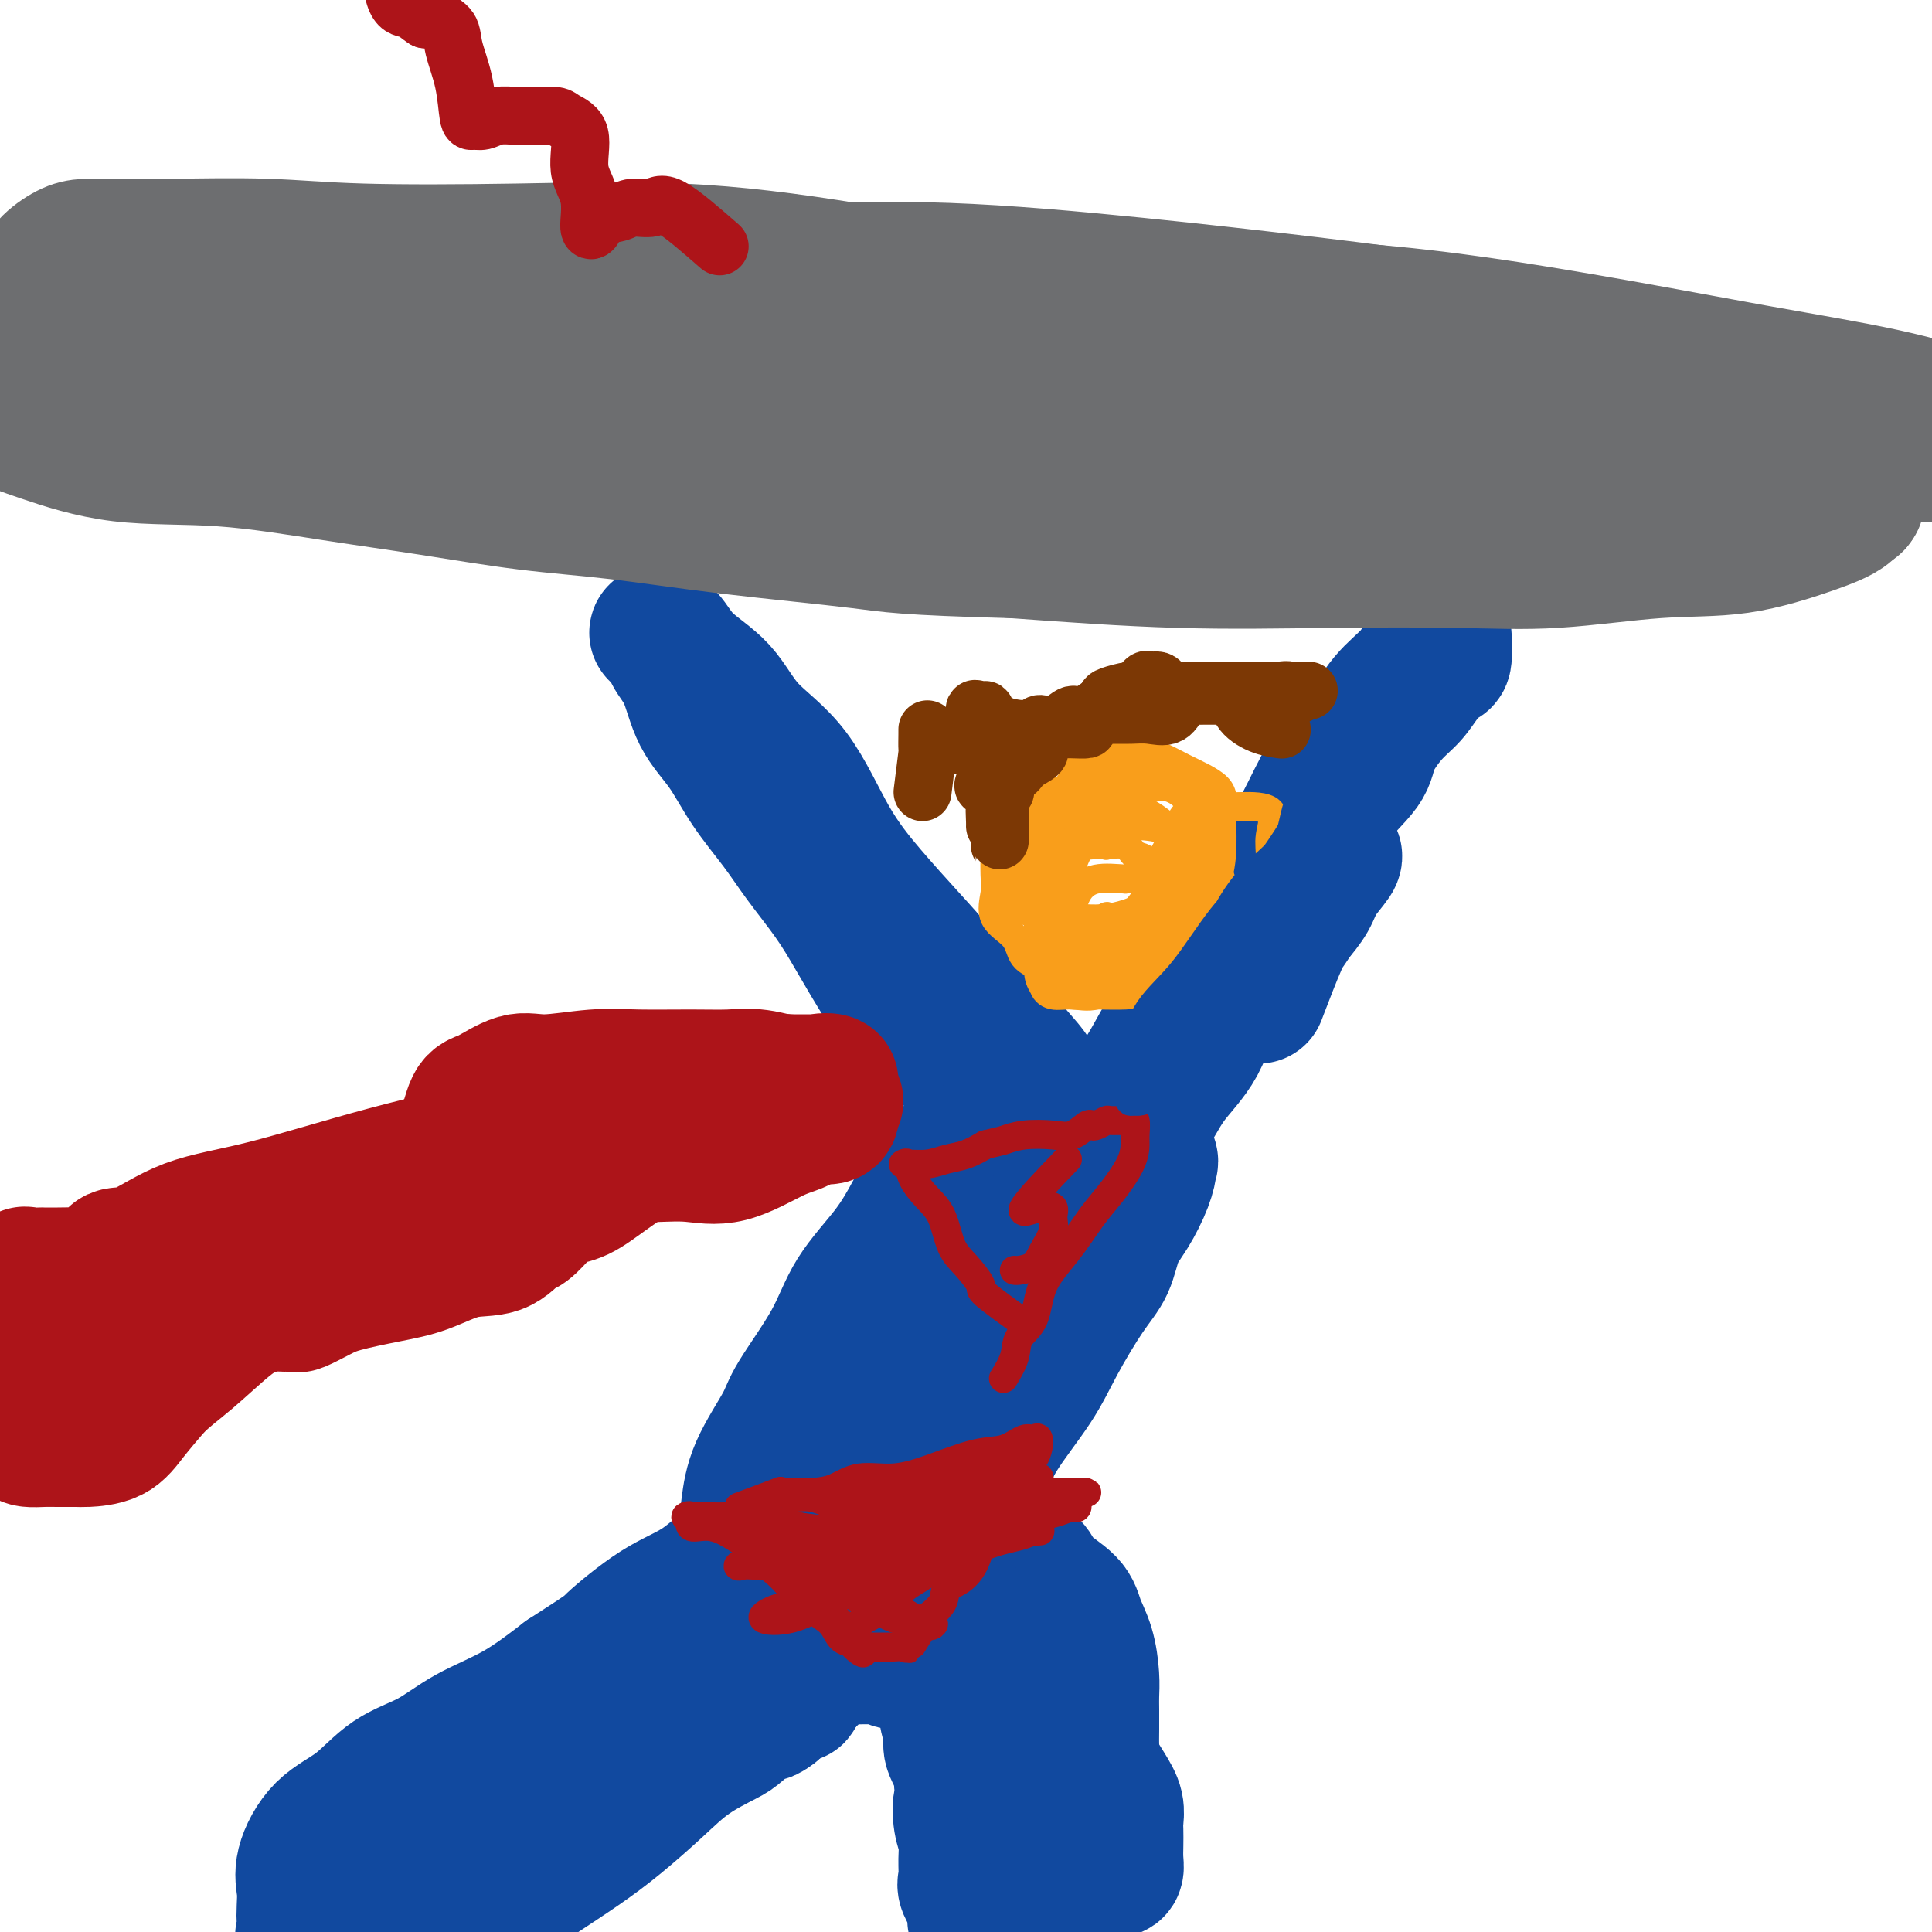 <svg viewBox='0 0 400 400' version='1.1' xmlns='http://www.w3.org/2000/svg' xmlns:xlink='http://www.w3.org/1999/xlink'><g fill='none' stroke='#11499F' stroke-width='28' stroke-linecap='round' stroke-linejoin='round'><path d='M74,386c4.129,-0.000 8.258,-0.000 10,0c1.742,0.000 1.096,0.000 1,0c-0.096,-0.000 0.359,-0.000 1,0c0.641,0.000 1.467,0.001 2,0c0.533,-0.001 0.772,-0.004 1,0c0.228,0.004 0.446,0.015 1,0c0.554,-0.015 1.444,-0.055 2,0c0.556,0.055 0.778,0.204 1,0c0.222,-0.204 0.445,-0.762 1,-1c0.555,-0.238 1.443,-0.155 2,0c0.557,0.155 0.784,0.382 1,0c0.216,-0.382 0.420,-1.375 1,-2c0.580,-0.625 1.534,-0.884 2,-1c0.466,-0.116 0.442,-0.089 1,0c0.558,0.089 1.696,0.240 2,0c0.304,-0.240 -0.226,-0.872 0,-1c0.226,-0.128 1.207,0.249 2,0c0.793,-0.249 1.396,-1.125 2,-2'/><path d='M107,379c2.555,-1.023 1.442,-0.080 1,0c-0.442,0.080 -0.212,-0.704 0,-1c0.212,-0.296 0.408,-0.103 1,0c0.592,0.103 1.581,0.115 2,0c0.419,-0.115 0.268,-0.358 1,-1c0.732,-0.642 2.346,-1.682 3,-2c0.654,-0.318 0.347,0.085 1,0c0.653,-0.085 2.264,-0.658 3,-1c0.736,-0.342 0.595,-0.453 1,-1c0.405,-0.547 1.356,-1.530 2,-2c0.644,-0.470 0.982,-0.428 2,-1c1.018,-0.572 2.715,-1.758 4,-3c1.285,-1.242 2.159,-2.540 3,-3c0.841,-0.460 1.649,-0.083 3,-1c1.351,-0.917 3.244,-3.128 4,-4c0.756,-0.872 0.373,-0.406 1,-1c0.627,-0.594 2.264,-2.249 3,-3c0.736,-0.751 0.573,-0.597 1,-1c0.427,-0.403 1.446,-1.363 2,-2c0.554,-0.637 0.645,-0.952 1,-1c0.355,-0.048 0.975,0.170 1,0c0.025,-0.170 -0.546,-0.727 0,-1c0.546,-0.273 2.209,-0.261 2,0c-0.209,0.261 -2.291,0.772 -3,1c-0.709,0.228 -0.046,0.175 -1,1c-0.954,0.825 -3.526,2.530 -6,4c-2.474,1.470 -4.850,2.706 -7,4c-2.150,1.294 -4.075,2.647 -6,4'/><path d='M126,364c-5.084,3.333 -7.293,4.665 -10,6c-2.707,1.335 -5.913,2.673 -9,4c-3.087,1.327 -6.054,2.645 -9,4c-2.946,1.355 -5.870,2.749 -8,4c-2.130,1.251 -3.465,2.359 -5,3c-1.535,0.641 -3.271,0.815 -4,1c-0.729,0.185 -0.450,0.382 -1,1c-0.550,0.618 -1.929,1.657 -2,2c-0.071,0.343 1.165,-0.012 2,0c0.835,0.012 1.267,0.389 2,0c0.733,-0.389 1.767,-1.546 3,-2c1.233,-0.454 2.666,-0.205 4,-1c1.334,-0.795 2.571,-2.634 4,-4c1.429,-1.366 3.051,-2.258 5,-3c1.949,-0.742 4.226,-1.332 6,-2c1.774,-0.668 3.045,-1.412 5,-3c1.955,-1.588 4.594,-4.020 7,-6c2.406,-1.980 4.580,-3.508 7,-5c2.420,-1.492 5.085,-2.950 7,-5c1.915,-2.050 3.080,-4.694 5,-7c1.920,-2.306 4.594,-4.275 6,-6c1.406,-1.725 1.545,-3.207 2,-4c0.455,-0.793 1.228,-0.896 2,-1'/><path d='M145,340c2.478,-2.776 1.173,-0.716 1,0c-0.173,0.716 0.788,0.088 1,0c0.212,-0.088 -0.324,0.362 0,1c0.324,0.638 1.507,1.462 2,2c0.493,0.538 0.296,0.789 1,1c0.704,0.211 2.307,0.382 3,1c0.693,0.618 0.475,1.683 1,2c0.525,0.317 1.794,-0.113 3,0c1.206,0.113 2.348,0.768 3,1c0.652,0.232 0.814,0.042 1,0c0.186,-0.042 0.396,0.066 1,0c0.604,-0.066 1.601,-0.304 2,0c0.399,0.304 0.199,1.152 0,2'/><path d='M164,350c2.492,1.702 -0.778,0.956 -2,0c-1.222,-0.956 -0.396,-2.122 -1,-3c-0.604,-0.878 -2.639,-1.467 -4,-2c-1.361,-0.533 -2.048,-1.011 -3,-2c-0.952,-0.989 -2.168,-2.489 -3,-3c-0.832,-0.511 -1.278,-0.032 -2,0c-0.722,0.032 -1.719,-0.383 -2,-1c-0.281,-0.617 0.155,-1.435 0,-2c-0.155,-0.565 -0.901,-0.876 -1,-1c-0.099,-0.124 0.451,-0.062 1,0'/><path d='M147,336c-2.230,-2.166 0.696,-0.580 2,0c1.304,0.580 0.987,0.155 1,0c0.013,-0.155 0.355,-0.042 1,0c0.645,0.042 1.593,0.011 2,0c0.407,-0.011 0.273,-0.003 1,0c0.727,0.003 2.315,0.001 3,0c0.685,-0.001 0.465,-0.000 1,0c0.535,0.000 1.824,-0.000 3,0c1.176,0.000 2.240,0.001 3,0c0.760,-0.001 1.215,-0.004 2,0c0.785,0.004 1.898,0.015 3,0c1.102,-0.015 2.192,-0.057 3,0c0.808,0.057 1.333,0.211 2,0c0.667,-0.211 1.474,-0.789 2,-1c0.526,-0.211 0.770,-0.057 1,0c0.230,0.057 0.447,0.015 1,0c0.553,-0.015 1.444,-0.004 2,0c0.556,0.004 0.778,0.002 1,0'/><path d='M181,335c5.661,-0.155 2.812,-0.041 2,0c-0.812,0.041 0.411,0.011 1,0c0.589,-0.011 0.543,-0.003 1,0c0.457,0.003 1.418,0.001 2,0c0.582,-0.001 0.787,-0.001 1,0c0.213,0.001 0.436,0.004 1,0c0.564,-0.004 1.470,-0.013 2,0c0.530,0.013 0.686,0.048 1,0c0.314,-0.048 0.787,-0.179 1,0c0.213,0.179 0.166,0.669 0,1c-0.166,0.331 -0.451,0.504 0,1c0.451,0.496 1.638,1.314 2,2c0.362,0.686 -0.100,1.239 0,2c0.100,0.761 0.763,1.730 1,3c0.237,1.270 0.047,2.842 0,4c-0.047,1.158 0.047,1.903 0,3c-0.047,1.097 -0.236,2.545 0,4c0.236,1.455 0.898,2.916 1,4c0.102,1.084 -0.357,1.792 0,3c0.357,1.208 1.531,2.917 2,4c0.469,1.083 0.235,1.542 0,2'/><path d='M199,368c0.635,5.428 0.223,4.498 0,5c-0.223,0.502 -0.258,2.436 0,4c0.258,1.564 0.809,2.758 1,4c0.191,1.242 0.023,2.532 0,4c-0.023,1.468 0.098,3.113 0,4c-0.098,0.887 -0.415,1.015 0,2c0.415,0.985 1.561,2.828 2,4c0.439,1.172 0.170,1.675 0,2c-0.170,0.325 -0.242,0.473 0,1c0.242,0.527 0.799,1.434 1,2c0.201,0.566 0.046,0.792 0,1c-0.046,0.208 0.016,0.398 0,1c-0.016,0.602 -0.109,1.614 0,2c0.109,0.386 0.419,0.145 1,0c0.581,-0.145 1.432,-0.195 2,0c0.568,0.195 0.851,0.634 1,0c0.149,-0.634 0.162,-2.341 1,-4c0.838,-1.659 2.501,-3.268 4,-5c1.499,-1.732 2.832,-3.586 4,-6c1.168,-2.414 2.169,-5.389 3,-8c0.831,-2.611 1.491,-4.857 2,-7c0.509,-2.143 0.869,-4.183 1,-6c0.131,-1.817 0.035,-3.412 0,-5c-0.035,-1.588 -0.010,-3.168 0,-5c0.010,-1.832 0.005,-3.916 0,-6'/><path d='M222,352c0.364,-5.269 -0.227,-3.943 -1,-4c-0.773,-0.057 -1.728,-1.497 -3,-3c-1.272,-1.503 -2.860,-3.067 -4,-4c-1.140,-0.933 -1.833,-1.233 -3,-2c-1.167,-0.767 -2.807,-2.002 -4,-3c-1.193,-0.998 -1.938,-1.760 -3,-3c-1.062,-1.240 -2.440,-2.959 -4,-4c-1.560,-1.041 -3.303,-1.403 -4,-2c-0.697,-0.597 -0.348,-1.428 -1,-2c-0.652,-0.572 -2.304,-0.887 -3,-1c-0.696,-0.113 -0.436,-0.026 -1,0c-0.564,0.026 -1.950,-0.009 -2,0c-0.050,0.009 1.238,0.064 2,1c0.762,0.936 0.998,2.754 2,4c1.002,1.246 2.770,1.920 4,4c1.230,2.080 1.921,5.565 3,8c1.079,2.435 2.547,3.822 4,6c1.453,2.178 2.890,5.149 4,7c1.110,1.851 1.891,2.582 3,4c1.109,1.418 2.546,3.523 3,5c0.454,1.477 -0.074,2.325 0,3c0.074,0.675 0.752,1.178 1,2c0.248,0.822 0.066,1.963 0,3c-0.066,1.037 -0.018,1.969 0,3c0.018,1.031 0.005,2.162 0,3c-0.005,0.838 -0.001,1.382 0,2c0.001,0.618 0.001,1.309 0,2'/><path d='M215,381c0.160,2.350 0.060,-0.776 0,-2c-0.060,-1.224 -0.079,-0.547 0,-1c0.079,-0.453 0.256,-2.037 1,-4c0.744,-1.963 2.056,-4.304 3,-6c0.944,-1.696 1.521,-2.746 2,-4c0.479,-1.254 0.859,-2.713 1,-4c0.141,-1.287 0.043,-2.404 0,-4c-0.043,-1.596 -0.030,-3.672 0,-5c0.030,-1.328 0.077,-1.908 0,-3c-0.077,-1.092 -0.277,-2.696 -1,-4c-0.723,-1.304 -1.967,-2.308 -3,-3c-1.033,-0.692 -1.855,-1.073 -3,-2c-1.145,-0.927 -2.614,-2.399 -4,-3c-1.386,-0.601 -2.688,-0.332 -4,-1c-1.312,-0.668 -2.635,-2.272 -4,-3c-1.365,-0.728 -2.773,-0.581 -4,-1c-1.227,-0.419 -2.273,-1.404 -4,-2c-1.727,-0.596 -4.135,-0.805 -6,-1c-1.865,-0.195 -3.188,-0.378 -5,-1c-1.812,-0.622 -4.113,-1.683 -6,-2c-1.887,-0.317 -3.362,0.111 -5,0c-1.638,-0.111 -3.440,-0.762 -5,-1c-1.560,-0.238 -2.876,-0.064 -4,0c-1.124,0.064 -2.054,0.017 -3,0c-0.946,-0.017 -1.909,-0.005 -3,0c-1.091,0.005 -2.312,0.001 -3,0c-0.688,-0.001 -0.844,-0.001 -1,0'/><path d='M154,324c-6.602,-0.773 -2.605,-0.206 -1,0c1.605,0.206 0.820,0.051 2,0c1.180,-0.051 4.325,0.000 7,0c2.675,-0.000 4.881,-0.053 8,0c3.119,0.053 7.152,0.211 11,0c3.848,-0.211 7.513,-0.790 10,-1c2.487,-0.210 3.798,-0.051 6,0c2.202,0.051 5.297,-0.006 7,0c1.703,0.006 2.015,0.077 3,0c0.985,-0.077 2.644,-0.300 4,0c1.356,0.300 2.408,1.124 3,2c0.592,0.876 0.723,1.805 2,3c1.277,1.195 3.701,2.655 5,4c1.299,1.345 1.472,2.575 2,4c0.528,1.425 1.409,3.045 2,5c0.591,1.955 0.890,4.246 1,6c0.110,1.754 0.030,2.973 0,4c-0.030,1.027 -0.010,1.863 0,3c0.010,1.137 0.011,2.575 0,4c-0.011,1.425 -0.033,2.835 0,4c0.033,1.165 0.121,2.083 0,4c-0.121,1.917 -0.449,4.831 -1,7c-0.551,2.169 -1.323,3.592 -2,5c-0.677,1.408 -1.259,2.802 -2,4c-0.741,1.198 -1.640,2.199 -2,3c-0.360,0.801 -0.180,1.400 0,2'/><path d='M219,387c-0.929,2.579 -0.251,2.027 0,2c0.251,-0.027 0.074,0.471 0,1c-0.074,0.529 -0.045,1.091 0,1c0.045,-0.091 0.107,-0.833 0,-1c-0.107,-0.167 -0.382,0.241 0,-1c0.382,-1.241 1.423,-4.132 2,-6c0.577,-1.868 0.691,-2.715 1,-4c0.309,-1.285 0.813,-3.008 1,-5c0.187,-1.992 0.056,-4.252 0,-6c-0.056,-1.748 -0.037,-2.984 0,-5c0.037,-2.016 0.093,-4.812 0,-7c-0.093,-2.188 -0.334,-3.768 -1,-6c-0.666,-2.232 -1.756,-5.116 -3,-7c-1.244,-1.884 -2.643,-2.766 -4,-4c-1.357,-1.234 -2.671,-2.818 -4,-4c-1.329,-1.182 -2.673,-1.961 -4,-3c-1.327,-1.039 -2.637,-2.339 -4,-3c-1.363,-0.661 -2.781,-0.685 -4,-1c-1.219,-0.315 -2.241,-0.922 -4,-1c-1.759,-0.078 -4.254,0.371 -6,0c-1.746,-0.371 -2.741,-1.564 -4,-2c-1.259,-0.436 -2.781,-0.117 -4,0c-1.219,0.117 -2.136,0.031 -3,0c-0.864,-0.031 -1.675,-0.009 -2,0c-0.325,0.009 -0.162,0.004 0,0'/><path d='M158,323c-1.245,-1.611 -2.490,-3.222 -3,-5c-0.510,-1.778 -0.285,-3.721 0,-6c0.285,-2.279 0.632,-4.892 2,-8c1.368,-3.108 3.758,-6.709 5,-9c1.242,-2.291 1.336,-3.271 3,-6c1.664,-2.729 4.899,-7.206 7,-11c2.101,-3.794 3.067,-6.906 5,-10c1.933,-3.094 4.833,-6.169 7,-9c2.167,-2.831 3.601,-5.419 5,-8c1.399,-2.581 2.764,-5.157 4,-7c1.236,-1.843 2.343,-2.953 4,-5c1.657,-2.047 3.862,-5.032 5,-7c1.138,-1.968 1.207,-2.918 2,-4c0.793,-1.082 2.309,-2.295 3,-3c0.691,-0.705 0.556,-0.901 1,-1c0.444,-0.099 1.465,-0.099 2,0c0.535,0.099 0.582,0.297 0,1c-0.582,0.703 -1.795,1.910 -3,4c-1.205,2.090 -2.403,5.065 -4,8c-1.597,2.935 -3.592,5.832 -6,10c-2.408,4.168 -5.228,9.606 -8,15c-2.772,5.394 -5.496,10.745 -8,16c-2.504,5.255 -4.790,10.415 -7,15c-2.210,4.585 -4.346,8.596 -6,12c-1.654,3.404 -2.827,6.202 -4,9'/><path d='M164,314c-7.727,15.261 -4.045,8.415 -3,7c1.045,-1.415 -0.546,2.601 -1,4c-0.454,1.399 0.231,0.179 1,0c0.769,-0.179 1.624,0.682 3,-1c1.376,-1.682 3.273,-5.908 6,-10c2.727,-4.092 6.286,-8.050 10,-12c3.714,-3.950 7.585,-7.892 11,-12c3.415,-4.108 6.376,-8.381 9,-13c2.624,-4.619 4.912,-9.583 8,-14c3.088,-4.417 6.975,-8.285 10,-12c3.025,-3.715 5.188,-7.277 7,-10c1.812,-2.723 3.273,-4.608 4,-6c0.727,-1.392 0.719,-2.290 1,-3c0.281,-0.710 0.852,-1.233 1,-1c0.148,0.233 -0.128,1.223 0,2c0.128,0.777 0.658,1.342 0,3c-0.658,1.658 -2.506,4.408 -4,7c-1.494,2.592 -2.634,5.025 -4,8c-1.366,2.975 -2.959,6.490 -5,11c-2.041,4.510 -4.529,10.014 -7,15c-2.471,4.986 -4.925,9.455 -7,14c-2.075,4.545 -3.771,9.168 -5,13c-1.229,3.832 -1.989,6.875 -3,9c-1.011,2.125 -2.271,3.332 -3,5c-0.729,1.668 -0.927,3.795 -1,5c-0.073,1.205 -0.021,1.487 0,1c0.021,-0.487 0.010,-1.744 0,-3'/><path d='M192,321c-6.026,13.375 -2.092,2.313 0,-4c2.092,-6.313 2.340,-7.877 4,-11c1.660,-3.123 4.730,-7.806 8,-13c3.270,-5.194 6.740,-10.901 10,-16c3.260,-5.099 6.309,-9.591 9,-14c2.691,-4.409 5.023,-8.735 7,-12c1.977,-3.265 3.600,-5.467 5,-7c1.400,-1.533 2.577,-2.396 3,-3c0.423,-0.604 0.093,-0.951 0,-1c-0.093,-0.049 0.051,0.198 0,1c-0.051,0.802 -0.297,2.159 -1,4c-0.703,1.841 -1.864,4.167 -3,6c-1.136,1.833 -2.247,3.175 -3,5c-0.753,1.825 -1.149,4.134 -2,6c-0.851,1.866 -2.156,3.289 -4,6c-1.844,2.711 -4.226,6.710 -6,10c-1.774,3.290 -2.941,5.872 -5,9c-2.059,3.128 -5.011,6.803 -7,10c-1.989,3.197 -3.016,5.917 -4,8c-0.984,2.083 -1.927,3.528 -3,5c-1.073,1.472 -2.277,2.972 -3,4c-0.723,1.028 -0.964,1.584 -1,2c-0.036,0.416 0.133,0.690 0,1c-0.133,0.310 -0.566,0.655 -1,1'/><path d='M195,318c-7.052,12.418 -3.181,4.963 -2,3c1.181,-1.963 -0.328,1.565 -1,3c-0.672,1.435 -0.508,0.777 -1,1c-0.492,0.223 -1.642,1.327 -2,2c-0.358,0.673 0.074,0.916 0,1c-0.074,0.084 -0.656,0.009 -1,0c-0.344,-0.009 -0.452,0.048 -1,0c-0.548,-0.048 -1.536,-0.201 -2,0c-0.464,0.201 -0.403,0.757 -1,1c-0.597,0.243 -1.850,0.173 -3,0c-1.150,-0.173 -2.195,-0.450 -3,0c-0.805,0.450 -1.370,1.626 -2,2c-0.630,0.374 -1.323,-0.053 -2,0c-0.677,0.053 -1.336,0.587 -1,1c0.336,0.413 1.668,0.707 3,1'/><path d='M176,333c0.571,0.385 0.497,0.847 2,2c1.503,1.153 4.583,2.995 7,4c2.417,1.005 4.171,1.172 6,2c1.829,0.828 3.733,2.318 5,4c1.267,1.682 1.897,3.555 3,5c1.103,1.445 2.680,2.460 4,4c1.320,1.540 2.382,3.605 3,5c0.618,1.395 0.792,2.121 1,4c0.208,1.879 0.452,4.911 1,7c0.548,2.089 1.401,3.234 2,5c0.599,1.766 0.945,4.154 1,6c0.055,1.846 -0.181,3.149 0,4c0.181,0.851 0.781,1.251 1,2c0.219,0.749 0.059,1.846 0,3c-0.059,1.154 -0.016,2.366 0,3c0.016,0.634 0.004,0.690 0,1c-0.004,0.310 0.001,0.875 0,1c-0.001,0.125 -0.006,-0.189 0,-1c0.006,-0.811 0.023,-2.118 0,-3c-0.023,-0.882 -0.086,-1.338 0,-2c0.086,-0.662 0.321,-1.531 0,-3c-0.321,-1.469 -1.200,-3.538 -2,-5c-0.800,-1.462 -1.523,-2.317 -2,-4c-0.477,-1.683 -0.708,-4.195 -1,-6c-0.292,-1.805 -0.646,-2.902 -1,-4'/><path d='M206,367c-1.587,-4.728 -2.556,-3.548 -3,-4c-0.444,-0.452 -0.365,-2.534 -1,-4c-0.635,-1.466 -1.985,-2.314 -3,-3c-1.015,-0.686 -1.695,-1.210 -2,-2c-0.305,-0.790 -0.237,-1.848 -1,-3c-0.763,-1.152 -2.359,-2.399 -3,-3c-0.641,-0.601 -0.329,-0.557 -1,-1c-0.671,-0.443 -2.326,-1.373 -3,-2c-0.674,-0.627 -0.367,-0.953 -1,-1c-0.633,-0.047 -2.204,0.183 -3,0c-0.796,-0.183 -0.815,-0.781 -1,-1c-0.185,-0.219 -0.535,-0.059 -1,0c-0.465,0.059 -1.045,0.016 -2,0c-0.955,-0.016 -2.283,-0.004 -3,0c-0.717,0.004 -0.821,0.000 -1,0c-0.179,-0.000 -0.433,0.003 -1,0c-0.567,-0.003 -1.448,-0.013 -2,0c-0.552,0.013 -0.777,0.049 -1,0c-0.223,-0.049 -0.445,-0.183 -1,0c-0.555,0.183 -1.444,0.684 -2,1c-0.556,0.316 -0.778,0.448 -1,1c-0.222,0.552 -0.445,1.524 -1,2c-0.555,0.476 -1.444,0.455 -2,1c-0.556,0.545 -0.779,1.654 -1,2c-0.221,0.346 -0.441,-0.072 -1,0c-0.559,0.072 -1.458,0.635 -2,1c-0.542,0.365 -0.726,0.533 -1,1c-0.274,0.467 -0.637,1.234 -1,2'/><path d='M160,354c-2.008,1.612 -2.029,0.641 -3,1c-0.971,0.359 -2.893,2.047 -4,3c-1.107,0.953 -1.397,1.169 -3,2c-1.603,0.831 -4.517,2.276 -7,4c-2.483,1.724 -4.534,3.726 -7,6c-2.466,2.274 -5.345,4.821 -8,7c-2.655,2.179 -5.085,3.991 -8,6c-2.915,2.009 -6.317,4.217 -9,6c-2.683,1.783 -4.649,3.142 -7,4c-2.351,0.858 -5.089,1.214 -7,2c-1.911,0.786 -2.997,2.000 -5,3c-2.003,1.000 -4.923,1.785 -7,2c-2.077,0.215 -3.310,-0.138 -5,0c-1.690,0.138 -3.837,0.769 -5,1c-1.163,0.231 -1.342,0.063 -2,0c-0.658,-0.063 -1.794,-0.019 -3,0c-1.206,0.019 -2.481,0.014 -3,0c-0.519,-0.014 -0.283,-0.036 -1,0c-0.717,0.036 -2.388,0.131 -3,0c-0.612,-0.131 -0.167,-0.489 0,-1c0.167,-0.511 0.054,-1.175 0,-2c-0.054,-0.825 -0.050,-1.810 0,-3c0.050,-1.190 0.145,-2.583 0,-4c-0.145,-1.417 -0.530,-2.856 0,-5c0.530,-2.144 1.975,-4.992 4,-7c2.025,-2.008 4.632,-3.175 7,-5c2.368,-1.825 4.499,-4.310 7,-6c2.501,-1.690 5.371,-2.587 8,-4c2.629,-1.413 5.015,-3.342 8,-5c2.985,-1.658 6.567,-3.045 10,-5c3.433,-1.955 6.716,-4.477 10,-7'/><path d='M117,347c9.570,-6.167 8.495,-5.584 10,-7c1.505,-1.416 5.589,-4.832 9,-7c3.411,-2.168 6.148,-3.088 9,-5c2.852,-1.912 5.819,-4.816 8,-7c2.181,-2.184 3.574,-3.646 5,-5c1.426,-1.354 2.884,-2.598 4,-4c1.116,-1.402 1.891,-2.963 3,-4c1.109,-1.037 2.552,-1.550 3,-2c0.448,-0.450 -0.098,-0.836 0,-1c0.098,-0.164 0.839,-0.106 1,0c0.161,0.106 -0.257,0.261 -1,1c-0.743,0.739 -1.810,2.062 -3,4c-1.190,1.938 -2.503,4.493 -5,7c-2.497,2.507 -6.179,4.968 -10,8c-3.821,3.032 -7.781,6.634 -11,10c-3.219,3.366 -5.696,6.495 -9,10c-3.304,3.505 -7.436,7.387 -11,11c-3.564,3.613 -6.560,6.959 -10,10c-3.440,3.041 -7.322,5.778 -11,9c-3.678,3.222 -7.150,6.929 -10,10c-2.850,3.071 -5.078,5.508 -8,8c-2.922,2.492 -6.537,5.041 -9,7c-2.463,1.959 -3.774,3.329 -5,4c-1.226,0.671 -2.369,0.642 -3,1c-0.631,0.358 -0.752,1.102 0,1c0.752,-0.102 2.376,-1.051 4,-2'/><path d='M67,404c1.862,-0.875 4.519,-2.561 7,-4c2.481,-1.439 4.788,-2.631 8,-5c3.212,-2.369 7.328,-5.916 12,-9c4.672,-3.084 9.900,-5.707 15,-9c5.100,-3.293 10.072,-7.257 15,-11c4.928,-3.743 9.814,-7.267 14,-11c4.186,-3.733 7.673,-7.677 11,-11c3.327,-3.323 6.493,-6.027 9,-8c2.507,-1.973 4.356,-3.216 6,-5c1.644,-1.784 3.085,-4.110 4,-6c0.915,-1.890 1.305,-3.345 2,-4c0.695,-0.655 1.695,-0.510 2,-1c0.305,-0.490 -0.084,-1.613 0,-2c0.084,-0.387 0.640,-0.036 1,0c0.360,0.036 0.525,-0.243 1,0c0.475,0.243 1.259,1.009 2,2c0.741,0.991 1.437,2.208 2,3c0.563,0.792 0.992,1.159 2,2c1.008,0.841 2.594,2.157 4,4c1.406,1.843 2.633,4.213 4,6c1.367,1.787 2.875,2.992 4,5c1.125,2.008 1.867,4.819 3,7c1.133,2.181 2.657,3.731 4,5c1.343,1.269 2.506,2.257 4,4c1.494,1.743 3.318,4.240 4,6c0.682,1.760 0.222,2.781 1,4c0.778,1.219 2.794,2.634 4,4c1.206,1.366 1.603,2.683 2,4'/><path d='M214,374c5.020,7.557 2.571,3.948 2,3c-0.571,-0.948 0.736,0.764 2,2c1.264,1.236 2.484,1.995 3,3c0.516,1.005 0.327,2.255 1,3c0.673,0.745 2.207,0.984 3,1c0.793,0.016 0.843,-0.190 1,0c0.157,0.190 0.420,0.778 1,1c0.580,0.222 1.476,0.079 2,0c0.524,-0.079 0.676,-0.094 1,0c0.324,0.094 0.818,0.297 1,0c0.182,-0.297 0.050,-1.093 0,-2c-0.050,-0.907 -0.018,-1.924 0,-3c0.018,-1.076 0.021,-2.212 0,-3c-0.021,-0.788 -0.067,-1.227 0,-2c0.067,-0.773 0.248,-1.879 0,-3c-0.248,-1.121 -0.926,-2.255 -2,-4c-1.074,-1.745 -2.546,-4.101 -4,-6c-1.454,-1.899 -2.892,-3.343 -4,-5c-1.108,-1.657 -1.886,-3.528 -3,-5c-1.114,-1.472 -2.563,-2.546 -4,-4c-1.437,-1.454 -2.863,-3.289 -4,-5c-1.137,-1.711 -1.987,-3.298 -3,-4c-1.013,-0.702 -2.190,-0.517 -3,-1c-0.810,-0.483 -1.254,-1.632 -2,-3c-0.746,-1.368 -1.793,-2.954 -3,-4c-1.207,-1.046 -2.572,-1.551 -3,-2c-0.428,-0.449 0.081,-0.842 0,-2c-0.081,-1.158 -0.753,-3.081 -1,-4c-0.247,-0.919 -0.071,-0.834 0,-2c0.071,-1.166 0.035,-3.583 0,-6'/><path d='M195,317c-0.159,-2.880 -0.055,-3.081 0,-4c0.055,-0.919 0.063,-2.556 0,-4c-0.063,-1.444 -0.195,-2.695 0,-4c0.195,-1.305 0.719,-2.666 1,-4c0.281,-1.334 0.320,-2.642 1,-4c0.680,-1.358 1.999,-2.766 3,-4c1.001,-1.234 1.682,-2.294 2,-4c0.318,-1.706 0.274,-4.060 1,-6c0.726,-1.940 2.222,-3.468 3,-5c0.778,-1.532 0.837,-3.067 1,-5c0.163,-1.933 0.430,-4.263 1,-6c0.570,-1.737 1.444,-2.883 2,-4c0.556,-1.117 0.794,-2.207 1,-3c0.206,-0.793 0.381,-1.289 1,-2c0.619,-0.711 1.683,-1.637 2,-3c0.317,-1.363 -0.111,-3.164 0,-4c0.111,-0.836 0.762,-0.708 1,-1c0.238,-0.292 0.064,-1.003 0,-2c-0.064,-0.997 -0.017,-2.279 0,-3c0.017,-0.721 0.005,-0.879 0,-1c-0.005,-0.121 -0.001,-0.204 0,-1c0.001,-0.796 0.000,-2.307 0,-3c-0.000,-0.693 -0.000,-0.570 0,-1c0.000,-0.430 0.000,-1.414 0,-2c-0.000,-0.586 -0.000,-0.773 0,-1c0.000,-0.227 0.000,-0.493 0,-1c-0.000,-0.507 -0.000,-1.253 0,-2'/><path d='M215,233c0.138,-3.562 -0.015,-1.466 0,-1c0.015,0.466 0.200,-0.698 0,-1c-0.200,-0.302 -0.786,0.259 -1,0c-0.214,-0.259 -0.058,-1.339 0,-2c0.058,-0.661 0.016,-0.903 0,-1c-0.016,-0.097 -0.008,-0.048 0,0'/><path d='M206,229c-4.111,-4.681 -8.222,-9.361 -11,-12c-2.778,-2.639 -4.224,-3.236 -6,-5c-1.776,-1.764 -3.883,-4.696 -6,-8c-2.117,-3.304 -4.242,-6.982 -6,-10c-1.758,-3.018 -3.147,-5.376 -5,-8c-1.853,-2.624 -4.170,-5.514 -6,-8c-1.830,-2.486 -3.175,-4.569 -5,-7c-1.825,-2.431 -4.132,-5.210 -6,-8c-1.868,-2.790 -3.297,-5.591 -5,-8c-1.703,-2.409 -3.681,-4.425 -5,-7c-1.319,-2.575 -1.980,-5.709 -3,-8c-1.020,-2.291 -2.397,-3.738 -3,-5c-0.603,-1.262 -0.430,-2.340 -1,-3c-0.570,-0.660 -1.882,-0.903 -2,-1c-0.118,-0.097 0.959,-0.050 2,1c1.041,1.050 2.047,3.102 4,5c1.953,1.898 4.855,3.642 7,6c2.145,2.358 3.534,5.331 6,8c2.466,2.669 6.010,5.033 9,9c2.990,3.967 5.425,9.535 8,14c2.575,4.465 5.288,7.826 8,11c2.712,3.174 5.422,6.162 8,9c2.578,2.838 5.022,5.525 7,8c1.978,2.475 3.489,4.737 5,7'/><path d='M200,209c6.744,8.535 5.605,5.373 6,5c0.395,-0.373 2.323,2.042 4,4c1.677,1.958 3.103,3.457 4,5c0.897,1.543 1.266,3.128 2,4c0.734,0.872 1.833,1.032 3,2c1.167,0.968 2.403,2.746 3,4c0.597,1.254 0.557,1.984 1,3c0.443,1.016 1.371,2.317 2,3c0.629,0.683 0.961,0.749 1,1c0.039,0.251 -0.213,0.689 0,1c0.213,0.311 0.892,0.496 1,0c0.108,-0.496 -0.356,-1.672 0,-2c0.356,-0.328 1.530,0.192 2,0c0.470,-0.192 0.235,-1.096 0,-2'/><path d='M229,237c0.281,-1.006 -0.018,-1.521 0,-2c0.018,-0.479 0.352,-0.921 1,-2c0.648,-1.079 1.609,-2.794 3,-5c1.391,-2.206 3.213,-4.903 5,-8c1.787,-3.097 3.537,-6.593 6,-10c2.463,-3.407 5.637,-6.724 8,-10c2.363,-3.276 3.916,-6.513 6,-10c2.084,-3.487 4.699,-7.226 7,-11c2.301,-3.774 4.290,-7.583 6,-11c1.710,-3.417 3.143,-6.441 5,-9c1.857,-2.559 4.140,-4.653 6,-7c1.860,-2.347 3.297,-4.948 5,-7c1.703,-2.052 3.672,-3.554 5,-5c1.328,-1.446 2.015,-2.834 3,-4c0.985,-1.166 2.269,-2.108 3,-3c0.731,-0.892 0.909,-1.733 1,-1c0.091,0.733 0.094,3.040 0,4c-0.094,0.960 -0.285,0.574 -1,1c-0.715,0.426 -1.956,1.665 -3,3c-1.044,1.335 -1.893,2.766 -3,4c-1.107,1.234 -2.472,2.270 -4,4c-1.528,1.730 -3.219,4.154 -4,6c-0.781,1.846 -0.653,3.113 -2,5c-1.347,1.887 -4.170,4.393 -6,7c-1.830,2.607 -2.666,5.316 -4,8c-1.334,2.684 -3.167,5.342 -5,8'/><path d='M267,182c-5.982,9.001 -5.436,7.002 -6,8c-0.564,0.998 -2.238,4.993 -4,8c-1.762,3.007 -3.611,5.028 -5,8c-1.389,2.972 -2.317,6.897 -4,10c-1.683,3.103 -4.122,5.385 -6,8c-1.878,2.615 -3.195,5.564 -5,8c-1.805,2.436 -4.100,4.358 -6,7c-1.900,2.642 -3.406,6.004 -5,8c-1.594,1.996 -3.274,2.627 -4,3c-0.726,0.373 -0.496,0.486 -1,1c-0.504,0.514 -1.743,1.427 -2,1c-0.257,-0.427 0.468,-2.194 2,-5c1.532,-2.806 3.870,-6.653 6,-10c2.130,-3.347 4.050,-6.196 7,-10c2.950,-3.804 6.928,-8.563 10,-13c3.072,-4.437 5.236,-8.552 8,-12c2.764,-3.448 6.127,-6.231 9,-9c2.873,-2.769 5.256,-5.526 7,-8c1.744,-2.474 2.850,-4.665 4,-6c1.150,-1.335 2.345,-1.814 3,-2c0.655,-0.186 0.769,-0.080 1,0c0.231,0.080 0.577,0.135 0,1c-0.577,0.865 -2.078,2.541 -3,4c-0.922,1.459 -1.263,2.703 -2,4c-0.737,1.297 -1.868,2.649 -3,4'/><path d='M268,190c-1.524,2.548 -1.833,2.417 -3,5c-1.167,2.583 -3.190,7.881 -4,10c-0.810,2.119 -0.405,1.060 0,0'/></g>
<g fill='none' stroke='#AD1419' stroke-width='6' stroke-linecap='round' stroke-linejoin='round'><path d='M212,274c-3.338,-2.409 -6.675,-4.819 -8,-6c-1.325,-1.181 -0.637,-1.134 -1,-2c-0.363,-0.866 -1.779,-2.647 -3,-4c-1.221,-1.353 -2.249,-2.279 -3,-4c-0.751,-1.721 -1.224,-4.237 -2,-6c-0.776,-1.763 -1.853,-2.774 -3,-4c-1.147,-1.226 -2.362,-2.667 -3,-4c-0.638,-1.333 -0.699,-2.556 -1,-3c-0.301,-0.444 -0.843,-0.107 -1,0c-0.157,0.107 0.071,-0.016 1,0c0.929,0.016 2.558,0.169 4,0c1.442,-0.169 2.696,-0.661 4,-1c1.304,-0.339 2.658,-0.525 4,-1c1.342,-0.475 2.671,-1.237 4,-2'/><path d='M204,237c3.222,-0.787 3.276,-0.754 4,-1c0.724,-0.246 2.116,-0.770 4,-1c1.884,-0.230 4.258,-0.166 6,0c1.742,0.166 2.852,0.433 4,0c1.148,-0.433 2.333,-1.566 3,-2c0.667,-0.434 0.816,-0.169 1,0c0.184,0.169 0.402,0.242 1,0c0.598,-0.242 1.576,-0.800 2,-1c0.424,-0.200 0.296,-0.044 1,0c0.704,0.044 2.241,-0.026 3,0c0.759,0.026 0.739,0.146 1,0c0.261,-0.146 0.804,-0.560 1,0c0.196,0.560 0.045,2.093 0,3c-0.045,0.907 0.016,1.189 0,2c-0.016,0.811 -0.109,2.153 -1,4c-0.891,1.847 -2.579,4.199 -4,6c-1.421,1.801 -2.574,3.051 -4,5c-1.426,1.949 -3.126,4.596 -5,7c-1.874,2.404 -3.921,4.564 -5,7c-1.079,2.436 -1.190,5.147 -2,7c-0.810,1.853 -2.320,2.847 -3,4c-0.680,1.153 -0.529,2.464 -1,4c-0.471,1.536 -1.563,3.296 -2,4c-0.437,0.704 -0.218,0.352 0,0'/><path d='M221,240c-4.052,4.215 -8.103,8.430 -9,10c-0.897,1.570 1.361,0.496 3,0c1.639,-0.496 2.659,-0.414 3,0c0.341,0.414 0.004,1.158 0,2c-0.004,0.842 0.325,1.781 0,3c-0.325,1.219 -1.302,2.719 -2,4c-0.698,1.281 -1.115,2.343 -2,3c-0.885,0.657 -2.238,0.908 -3,1c-0.762,0.092 -0.932,0.026 -1,0c-0.068,-0.026 -0.034,-0.013 0,0'/><path d='M153,312c3.417,-1.264 6.834,-2.529 8,-3c1.166,-0.471 0.080,-0.149 1,0c0.920,0.149 3.845,0.126 6,0c2.155,-0.126 3.541,-0.356 5,-1c1.459,-0.644 2.991,-1.701 5,-2c2.009,-0.299 4.495,0.161 7,0c2.505,-0.161 5.028,-0.942 8,-2c2.972,-1.058 6.394,-2.392 9,-3c2.606,-0.608 4.397,-0.490 6,-1c1.603,-0.510 3.019,-1.647 4,-2c0.981,-0.353 1.526,0.078 2,0c0.474,-0.078 0.877,-0.666 1,0c0.123,0.666 -0.035,2.586 -1,4c-0.965,1.414 -2.736,2.322 -4,4c-1.264,1.678 -2.020,4.125 -3,6c-0.980,1.875 -2.183,3.176 -3,5c-0.817,1.824 -1.249,4.169 -2,6c-0.751,1.831 -1.823,3.148 -3,4c-1.177,0.852 -2.460,1.239 -3,2c-0.540,0.761 -0.338,1.897 -1,3c-0.662,1.103 -2.189,2.172 -3,3c-0.811,0.828 -0.905,1.414 -1,2'/><path d='M191,337c-4.113,6.652 -2.396,3.782 -2,3c0.396,-0.782 -0.529,0.522 -1,1c-0.471,0.478 -0.489,0.128 -1,0c-0.511,-0.128 -1.514,-0.033 -2,0c-0.486,0.033 -0.453,0.005 -1,0c-0.547,-0.005 -1.673,0.013 -3,0c-1.327,-0.013 -2.854,-0.058 -4,-1c-1.146,-0.942 -1.909,-2.783 -3,-4c-1.091,-1.217 -2.510,-1.811 -4,-3c-1.490,-1.189 -3.053,-2.972 -4,-4c-0.947,-1.028 -1.280,-1.302 -2,-2c-0.720,-0.698 -1.829,-1.821 -3,-3c-1.171,-1.179 -2.405,-2.413 -3,-3c-0.595,-0.587 -0.550,-0.527 -1,-1c-0.450,-0.473 -1.394,-1.478 -2,-2c-0.606,-0.522 -0.873,-0.562 -1,0c-0.127,0.562 -0.115,1.725 1,3c1.115,1.275 3.334,2.664 5,4c1.666,1.336 2.779,2.621 4,4c1.221,1.379 2.551,2.853 4,4c1.449,1.147 3.017,1.967 4,3c0.983,1.033 1.380,2.278 2,3c0.620,0.722 1.463,0.921 2,1c0.537,0.079 0.769,0.040 1,0'/><path d='M177,340c3.404,3.685 0.914,1.897 0,1c-0.914,-0.897 -0.253,-0.904 0,-1c0.253,-0.096 0.098,-0.283 0,-1c-0.098,-0.717 -0.139,-1.966 1,-3c1.139,-1.034 3.457,-1.855 5,-3c1.543,-1.145 2.309,-2.616 4,-4c1.691,-1.384 4.305,-2.681 6,-4c1.695,-1.319 2.469,-2.661 4,-4c1.531,-1.339 3.819,-2.674 5,-4c1.181,-1.326 1.255,-2.642 2,-4c0.745,-1.358 2.163,-2.757 3,-4c0.837,-1.243 1.094,-2.329 1,-3c-0.094,-0.671 -0.540,-0.928 0,-1c0.540,-0.072 2.066,0.040 2,0c-0.066,-0.040 -1.722,-0.231 -3,0c-1.278,0.231 -2.176,0.885 -4,1c-1.824,0.115 -4.573,-0.309 -7,0c-2.427,0.309 -4.531,1.351 -7,2c-2.469,0.649 -5.302,0.906 -8,1c-2.698,0.094 -5.259,0.025 -7,0c-1.741,-0.025 -2.661,-0.007 -4,0c-1.339,0.007 -3.097,0.002 -4,0c-0.903,-0.002 -0.952,-0.001 -1,0'/><path d='M165,309c-6.834,0.396 -2.417,-0.116 -1,0c1.417,0.116 -0.164,0.858 0,1c0.164,0.142 2.072,-0.316 4,0c1.928,0.316 3.875,1.405 6,2c2.125,0.595 4.426,0.696 7,1c2.574,0.304 5.420,0.811 8,1c2.580,0.189 4.894,0.060 8,0c3.106,-0.060 7.004,-0.053 10,0c2.996,0.053 5.090,0.150 7,0c1.910,-0.150 3.637,-0.548 5,-1c1.363,-0.452 2.363,-0.960 3,-1c0.637,-0.040 0.912,0.386 1,0c0.088,-0.386 -0.010,-1.585 0,-2c0.010,-0.415 0.129,-0.046 -1,0c-1.129,0.046 -3.507,-0.231 -6,0c-2.493,0.231 -5.102,0.972 -8,2c-2.898,1.028 -6.084,2.345 -9,4c-2.916,1.655 -5.560,3.648 -8,5c-2.440,1.352 -4.675,2.063 -7,3c-2.325,0.937 -4.741,2.098 -6,3c-1.259,0.902 -1.360,1.543 0,1c1.360,-0.543 4.180,-2.272 7,-4'/><path d='M185,324c2.603,-1.813 5.612,-4.847 8,-7c2.388,-2.153 4.155,-3.426 6,-5c1.845,-1.574 3.767,-3.448 5,-4c1.233,-0.552 1.775,0.217 2,0c0.225,-0.217 0.132,-1.419 0,-2c-0.132,-0.581 -0.302,-0.541 -2,0c-1.698,0.541 -4.922,1.584 -7,3c-2.078,1.416 -3.009,3.206 -5,4c-1.991,0.794 -5.040,0.591 -7,1c-1.960,0.409 -2.830,1.430 -4,2c-1.170,0.570 -2.639,0.689 -4,1c-1.361,0.311 -2.615,0.815 -4,1c-1.385,0.185 -2.900,0.053 -4,0c-1.100,-0.053 -1.786,-0.026 -3,0c-1.214,0.026 -2.957,0.052 -4,0c-1.043,-0.052 -1.386,-0.180 -2,-1c-0.614,-0.820 -1.501,-2.331 -3,-3c-1.499,-0.669 -3.612,-0.495 -3,0c0.612,0.495 3.949,1.312 6,3c2.051,1.688 2.818,4.248 5,6c2.182,1.752 5.781,2.696 8,4c2.219,1.304 3.059,2.966 5,4c1.941,1.034 4.983,1.438 7,2c2.017,0.562 3.008,1.281 4,2'/><path d='M189,335c6.041,3.188 3.645,0.659 3,0c-0.645,-0.659 0.462,0.551 1,1c0.538,0.449 0.506,0.137 -1,0c-1.506,-0.137 -4.485,-0.098 -7,-1c-2.515,-0.902 -4.567,-2.746 -7,-4c-2.433,-1.254 -5.249,-1.920 -8,-3c-2.751,-1.080 -5.439,-2.575 -8,-4c-2.561,-1.425 -4.997,-2.782 -7,-4c-2.003,-1.218 -3.574,-2.298 -5,-3c-1.426,-0.702 -2.706,-1.025 -4,-1c-1.294,0.025 -2.602,0.399 -3,0c-0.398,-0.399 0.114,-1.571 0,-2c-0.114,-0.429 -0.855,-0.117 -1,0c-0.145,0.117 0.307,0.038 1,0c0.693,-0.038 1.628,-0.036 3,0c1.372,0.036 3.182,0.104 5,0c1.818,-0.104 3.642,-0.382 6,0c2.358,0.382 5.248,1.423 8,2c2.752,0.577 5.367,0.691 8,1c2.633,0.309 5.286,0.814 8,1c2.714,0.186 5.490,0.053 8,0c2.510,-0.053 4.755,-0.027 7,0'/><path d='M196,318c7.210,0.623 5.736,0.181 6,0c0.264,-0.181 2.265,-0.100 4,0c1.735,0.100 3.205,0.218 4,0c0.795,-0.218 0.916,-0.771 1,-1c0.084,-0.229 0.130,-0.132 1,0c0.870,0.132 2.565,0.299 2,0c-0.565,-0.299 -3.390,-1.064 -6,0c-2.610,1.064 -5.004,3.958 -9,6c-3.996,2.042 -9.594,3.233 -14,4c-4.406,0.767 -7.620,1.109 -11,2c-3.380,0.891 -6.926,2.332 -9,3c-2.074,0.668 -2.674,0.562 -4,1c-1.326,0.438 -3.376,1.420 -3,2c0.376,0.580 3.178,0.759 6,0c2.822,-0.759 5.662,-2.455 9,-4c3.338,-1.545 7.173,-2.940 11,-4c3.827,-1.060 7.647,-1.787 11,-3c3.353,-1.213 6.238,-2.914 9,-4c2.762,-1.086 5.400,-1.559 7,-2c1.600,-0.441 2.162,-0.849 3,-1c0.838,-0.151 1.954,-0.043 1,0c-0.954,0.043 -3.977,0.022 -7,0'/><path d='M208,317c-2.272,-0.215 -4.951,-0.751 -9,0c-4.049,0.751 -9.466,2.789 -14,4c-4.534,1.211 -8.184,1.595 -12,2c-3.816,0.405 -7.800,0.831 -11,1c-3.200,0.169 -5.618,0.079 -7,0c-1.382,-0.079 -1.728,-0.148 -2,0c-0.272,0.148 -0.468,0.514 1,0c1.468,-0.514 4.601,-1.907 8,-3c3.399,-1.093 7.063,-1.884 11,-3c3.937,-1.116 8.147,-2.555 12,-4c3.853,-1.445 7.350,-2.894 11,-4c3.650,-1.106 7.452,-1.867 10,-2c2.548,-0.133 3.843,0.363 5,0c1.157,-0.363 2.177,-1.585 3,-2c0.823,-0.415 1.448,-0.023 1,0c-0.448,0.023 -1.969,-0.325 -4,0c-2.031,0.325 -4.571,1.321 -7,2c-2.429,0.679 -4.746,1.041 -8,2c-3.254,0.959 -7.447,2.517 -11,4c-3.553,1.483 -6.468,2.892 -9,4c-2.532,1.108 -4.682,1.914 -6,3c-1.318,1.086 -1.805,2.453 -1,3c0.805,0.547 2.903,0.273 5,0'/><path d='M174,324c2.519,0.193 6.315,0.676 10,0c3.685,-0.676 7.258,-2.511 11,-4c3.742,-1.489 7.653,-2.634 11,-4c3.347,-1.366 6.129,-2.955 9,-4c2.871,-1.045 5.830,-1.548 7,-2c1.170,-0.452 0.552,-0.854 1,-1c0.448,-0.146 1.962,-0.036 2,0c0.038,0.036 -1.400,-0.001 -4,0c-2.600,0.001 -6.362,0.042 -10,1c-3.638,0.958 -7.150,2.835 -11,4c-3.850,1.165 -8.037,1.619 -11,2c-2.963,0.381 -4.703,0.688 -6,1c-1.297,0.312 -2.152,0.630 -3,1c-0.848,0.370 -1.690,0.792 -2,2c-0.310,1.208 -0.089,3.202 0,4c0.089,0.798 0.044,0.399 0,0'/></g>
<g fill='none' stroke='#F99E1B' stroke-width='6' stroke-linecap='round' stroke-linejoin='round'><path d='M233,166c-3.191,-0.859 -6.382,-1.717 -8,-2c-1.618,-0.283 -1.663,0.010 -3,0c-1.337,-0.010 -3.966,-0.322 -6,0c-2.034,0.322 -3.474,1.279 -5,2c-1.526,0.721 -3.140,1.205 -4,2c-0.860,0.795 -0.966,1.899 -1,3c-0.034,1.101 0.005,2.198 0,4c-0.005,1.802 -0.053,4.310 0,6c0.053,1.690 0.207,2.562 0,4c-0.207,1.438 -0.776,3.443 0,5c0.776,1.557 2.897,2.666 4,4c1.103,1.334 1.187,2.895 2,4c0.813,1.105 2.356,1.755 4,2c1.644,0.245 3.389,0.083 5,0c1.611,-0.083 3.086,-0.089 4,0c0.914,0.089 1.266,0.274 2,0c0.734,-0.274 1.850,-1.006 3,-2c1.150,-0.994 2.333,-2.248 3,-3c0.667,-0.752 0.819,-1.001 1,-2c0.181,-0.999 0.390,-2.748 1,-4c0.610,-1.252 1.621,-2.008 2,-3c0.379,-0.992 0.125,-2.221 0,-3c-0.125,-0.779 -0.122,-1.109 0,-2c0.122,-0.891 0.363,-2.342 0,-3c-0.363,-0.658 -1.328,-0.523 -2,-1c-0.672,-0.477 -1.049,-1.565 -2,-2c-0.951,-0.435 -2.475,-0.218 -4,0'/><path d='M229,175c-1.942,-0.424 -2.797,0.014 -4,0c-1.203,-0.014 -2.753,-0.482 -4,0c-1.247,0.482 -2.190,1.914 -3,3c-0.810,1.086 -1.486,1.824 -2,3c-0.514,1.176 -0.865,2.788 -1,5c-0.135,2.212 -0.054,5.023 0,7c0.054,1.977 0.083,3.119 0,5c-0.083,1.881 -0.276,4.502 1,6c1.276,1.498 4.021,1.872 6,2c1.979,0.128 3.190,0.008 5,0c1.810,-0.008 4.218,0.096 6,0c1.782,-0.096 2.936,-0.393 5,-2c2.064,-1.607 5.036,-4.526 7,-7c1.964,-2.474 2.920,-4.503 4,-7c1.080,-2.497 2.282,-5.462 3,-8c0.718,-2.538 0.950,-4.649 1,-7c0.050,-2.351 -0.084,-4.942 0,-7c0.084,-2.058 0.386,-3.584 -1,-5c-1.386,-1.416 -4.460,-2.723 -7,-4c-2.540,-1.277 -4.545,-2.526 -7,-3c-2.455,-0.474 -5.359,-0.174 -8,0c-2.641,0.174 -5.020,0.221 -7,0c-1.980,-0.221 -3.563,-0.712 -5,0c-1.437,0.712 -2.728,2.626 -4,4c-1.272,1.374 -2.524,2.209 -3,4c-0.476,1.791 -0.177,4.540 0,7c0.177,2.460 0.233,4.632 0,7c-0.233,2.368 -0.753,4.934 0,7c0.753,2.066 2.780,3.633 5,5c2.220,1.367 4.634,2.533 7,3c2.366,0.467 4.683,0.233 7,0'/><path d='M230,193c1.903,-0.033 3.161,-0.114 5,0c1.839,0.114 4.257,0.423 6,0c1.743,-0.423 2.809,-1.578 4,-3c1.191,-1.422 2.507,-3.112 3,-5c0.493,-1.888 0.162,-3.974 0,-6c-0.162,-2.026 -0.155,-3.993 0,-6c0.155,-2.007 0.456,-4.056 0,-6c-0.456,-1.944 -1.671,-3.784 -3,-5c-1.329,-1.216 -2.773,-1.808 -4,-2c-1.227,-0.192 -2.238,0.017 -4,0c-1.762,-0.017 -4.275,-0.261 -6,0c-1.725,0.261 -2.660,1.026 -4,3c-1.340,1.974 -3.083,5.159 -4,8c-0.917,2.841 -1.007,5.340 -1,8c0.007,2.660 0.112,5.482 0,8c-0.112,2.518 -0.440,4.733 0,7c0.440,2.267 1.649,4.587 3,6c1.351,1.413 2.843,1.919 5,2c2.157,0.081 4.980,-0.262 7,0c2.020,0.262 3.236,1.129 5,0c1.764,-1.129 4.077,-4.255 6,-7c1.923,-2.745 3.458,-5.109 4,-8c0.542,-2.891 0.091,-6.309 0,-9c-0.091,-2.691 0.178,-4.653 0,-7c-0.178,-2.347 -0.802,-5.077 -2,-7c-1.198,-1.923 -2.969,-3.039 -5,-4c-2.031,-0.961 -4.320,-1.769 -7,-2c-2.680,-0.231 -5.749,0.113 -8,0c-2.251,-0.113 -3.683,-0.684 -5,0c-1.317,0.684 -2.519,2.624 -4,5c-1.481,2.376 -3.240,5.188 -5,8'/><path d='M216,171c-1.412,3.793 -0.441,6.777 0,10c0.441,3.223 0.353,6.687 0,10c-0.353,3.313 -0.971,6.475 0,9c0.971,2.525 3.530,4.414 6,5c2.470,0.586 4.852,-0.130 7,0c2.148,0.130 4.063,1.105 6,0c1.937,-1.105 3.898,-4.292 5,-7c1.102,-2.708 1.347,-4.939 2,-7c0.653,-2.061 1.714,-3.954 2,-6c0.286,-2.046 -0.203,-4.247 0,-6c0.203,-1.753 1.097,-3.059 0,-5c-1.097,-1.941 -4.184,-4.517 -7,-6c-2.816,-1.483 -5.361,-1.873 -8,-2c-2.639,-0.127 -5.371,0.009 -8,0c-2.629,-0.009 -5.154,-0.162 -7,0c-1.846,0.162 -3.014,0.638 -4,2c-0.986,1.362 -1.789,3.608 -2,6c-0.211,2.392 0.169,4.930 0,7c-0.169,2.070 -0.888,3.671 0,5c0.888,1.329 3.381,2.385 6,3c2.619,0.615 5.364,0.787 8,1c2.636,0.213 5.165,0.466 8,0c2.835,-0.466 5.978,-1.650 8,-3c2.022,-1.350 2.923,-2.867 4,-5c1.077,-2.133 2.331,-4.883 3,-7c0.669,-2.117 0.753,-3.601 1,-5c0.247,-1.399 0.657,-2.712 0,-4c-0.657,-1.288 -2.382,-2.551 -4,-3c-1.618,-0.449 -3.128,-0.082 -5,0c-1.872,0.082 -4.106,-0.119 -6,0c-1.894,0.119 -3.447,0.560 -5,1'/><path d='M226,164c-3.420,1.397 -3.968,4.389 -5,7c-1.032,2.611 -2.546,4.842 -3,7c-0.454,2.158 0.154,4.244 0,7c-0.154,2.756 -1.069,6.182 0,9c1.069,2.818 4.121,5.027 7,6c2.879,0.973 5.585,0.711 9,1c3.415,0.289 7.541,1.129 11,0c3.459,-1.129 6.253,-4.225 9,-7c2.747,-2.775 5.449,-5.227 7,-8c1.551,-2.773 1.951,-5.867 2,-8c0.049,-2.133 -0.251,-3.305 0,-5c0.251,-1.695 1.055,-3.912 0,-5c-1.055,-1.088 -3.968,-1.046 -6,-1c-2.032,0.046 -3.182,0.097 -5,0c-1.818,-0.097 -4.304,-0.340 -6,1c-1.696,1.340 -2.600,4.265 -4,7c-1.400,2.735 -3.294,5.281 -4,8c-0.706,2.719 -0.224,5.611 0,8c0.224,2.389 0.189,4.274 0,6c-0.189,1.726 -0.532,3.294 0,4c0.532,0.706 1.939,0.552 3,1c1.061,0.448 1.776,1.498 3,2c1.224,0.502 2.957,0.455 4,0c1.043,-0.455 1.397,-1.320 2,-3c0.603,-1.680 1.455,-4.176 2,-6c0.545,-1.824 0.784,-2.976 1,-5c0.216,-2.024 0.409,-4.921 0,-7c-0.409,-2.079 -1.419,-3.341 -3,-5c-1.581,-1.659 -3.733,-3.716 -6,-5c-2.267,-1.284 -4.648,-1.795 -7,-2c-2.352,-0.205 -4.676,-0.102 -7,0'/><path d='M230,171c-3.133,-0.153 -3.965,0.465 -5,2c-1.035,1.535 -2.272,3.989 -3,6c-0.728,2.011 -0.945,3.580 -1,6c-0.055,2.420 0.052,5.691 0,8c-0.052,2.309 -0.265,3.658 0,5c0.265,1.342 1.007,2.678 2,4c0.993,1.322 2.235,2.629 4,3c1.765,0.371 4.052,-0.196 6,0c1.948,0.196 3.558,1.153 5,0c1.442,-1.153 2.717,-4.416 4,-7c1.283,-2.584 2.574,-4.490 3,-7c0.426,-2.510 -0.013,-5.626 0,-8c0.013,-2.374 0.479,-4.008 0,-6c-0.479,-1.992 -1.903,-4.343 -4,-6c-2.097,-1.657 -4.869,-2.619 -7,-3c-2.131,-0.381 -3.622,-0.179 -5,0c-1.378,0.179 -2.642,0.337 -4,2c-1.358,1.663 -2.810,4.833 -4,7c-1.190,2.167 -2.118,3.331 -3,6c-0.882,2.669 -1.717,6.844 -2,10c-0.283,3.156 -0.013,5.293 0,7c0.013,1.707 -0.230,2.984 0,4c0.230,1.016 0.933,1.771 2,2c1.067,0.229 2.496,-0.070 4,0c1.504,0.070 3.081,0.508 5,0c1.919,-0.508 4.178,-1.961 6,-4c1.822,-2.039 3.206,-4.662 4,-7c0.794,-2.338 0.996,-4.389 1,-6c0.004,-1.611 -0.191,-2.780 0,-4c0.191,-1.220 0.769,-2.491 0,-3c-0.769,-0.509 -2.884,-0.254 -5,0'/><path d='M233,182c-1.913,-0.106 -4.197,-0.372 -6,0c-1.803,0.372 -3.125,1.382 -4,3c-0.875,1.618 -1.302,3.844 -2,6c-0.698,2.156 -1.666,4.241 -2,6c-0.334,1.759 -0.035,3.192 0,4c0.035,0.808 -0.194,0.991 0,1c0.194,0.009 0.810,-0.156 2,0c1.190,0.156 2.952,0.632 4,0c1.048,-0.632 1.380,-2.371 2,-4c0.620,-1.629 1.527,-3.148 2,-5c0.473,-1.852 0.512,-4.037 0,-3c-0.512,1.037 -1.575,5.296 -2,7c-0.425,1.704 -0.213,0.852 0,0'/></g>
<g fill='none' stroke='#11499F' stroke-width='6' stroke-linecap='round' stroke-linejoin='round'><path d='M283,150c-4.730,3.289 -9.461,6.577 -11,8c-1.539,1.423 0.112,0.979 0,2c-0.112,1.021 -1.989,3.507 -3,6c-1.011,2.493 -1.156,4.994 -2,7c-0.844,2.006 -2.387,3.518 -4,5c-1.613,1.482 -3.296,2.935 -5,5c-1.704,2.065 -3.430,4.742 -5,8c-1.570,3.258 -2.983,7.097 -5,10c-2.017,2.903 -4.639,4.869 -6,7c-1.361,2.131 -1.463,4.425 -2,6c-0.537,1.575 -1.511,2.429 -2,3c-0.489,0.571 -0.493,0.858 -1,1c-0.507,0.142 -1.517,0.141 -2,0c-0.483,-0.141 -0.438,-0.420 0,-2c0.438,-1.580 1.271,-4.460 3,-7c1.729,-2.540 4.356,-4.739 7,-8c2.644,-3.261 5.306,-7.585 8,-11c2.694,-3.415 5.421,-5.921 8,-9c2.579,-3.079 5.009,-6.729 7,-10c1.991,-3.271 3.542,-6.161 5,-8c1.458,-1.839 2.824,-2.627 4,-4c1.176,-1.373 2.163,-3.331 3,-4c0.837,-0.669 1.525,-0.048 2,0c0.475,0.048 0.738,-0.476 1,-1'/><path d='M283,154c6.786,-8.387 1.251,-1.856 -1,1c-2.251,2.856 -1.217,2.036 -2,3c-0.783,0.964 -3.381,3.710 -5,6c-1.619,2.290 -2.258,4.122 -4,7c-1.742,2.878 -4.588,6.803 -7,10c-2.412,3.197 -4.390,5.668 -7,9c-2.610,3.332 -5.852,7.526 -8,11c-2.148,3.474 -3.203,6.227 -5,9c-1.797,2.773 -4.336,5.566 -6,8c-1.664,2.434 -2.453,4.509 -3,6c-0.547,1.491 -0.851,2.396 -1,3c-0.149,0.604 -0.142,0.906 0,1c0.142,0.094 0.418,-0.020 1,0c0.582,0.020 1.469,0.175 3,-1c1.531,-1.175 3.707,-3.679 6,-7c2.293,-3.321 4.704,-7.457 8,-12c3.296,-4.543 7.479,-9.492 11,-14c3.521,-4.508 6.380,-8.574 9,-13c2.620,-4.426 4.999,-9.213 7,-13c2.001,-3.787 3.623,-6.574 5,-8c1.377,-1.426 2.509,-1.490 3,-2c0.491,-0.510 0.340,-1.468 1,-2c0.660,-0.532 2.130,-0.640 2,0c-0.130,0.640 -1.861,2.028 -4,4c-2.139,1.972 -4.687,4.529 -7,7c-2.313,2.471 -4.392,4.858 -7,8c-2.608,3.142 -5.745,7.041 -9,11c-3.255,3.959 -6.627,7.980 -10,12'/><path d='M253,198c-7.276,8.551 -6.967,8.928 -8,11c-1.033,2.072 -3.409,5.841 -5,8c-1.591,2.159 -2.399,2.710 -3,3c-0.601,0.290 -0.996,0.321 0,-2c0.996,-2.321 3.382,-6.992 7,-12c3.618,-5.008 8.467,-10.352 13,-16c4.533,-5.648 8.750,-11.601 12,-17c3.250,-5.399 5.531,-10.244 8,-14c2.469,-3.756 5.124,-6.424 7,-9c1.876,-2.576 2.974,-5.061 3,-5c0.026,0.061 -1.018,2.670 -3,6c-1.982,3.330 -4.902,7.383 -7,12c-2.098,4.617 -3.373,9.797 -6,15c-2.627,5.203 -6.606,10.429 -10,15c-3.394,4.571 -6.203,8.488 -8,12c-1.797,3.512 -2.581,6.620 -4,9c-1.419,2.380 -3.473,4.031 -3,3c0.473,-1.031 3.472,-4.746 6,-8c2.528,-3.254 4.585,-6.047 6,-8c1.415,-1.953 2.189,-3.064 3,-4c0.811,-0.936 1.660,-1.696 2,-2c0.340,-0.304 0.170,-0.152 0,0'/></g>
<g fill='none' stroke='#6D6E70' stroke-width='28' stroke-linecap='round' stroke-linejoin='round'><path d='M33,58c4.046,0.016 8.091,0.033 11,0c2.909,-0.033 4.680,-0.114 8,0c3.320,0.114 8.187,0.423 13,0c4.813,-0.423 9.570,-1.580 16,-2c6.430,-0.420 14.532,-0.104 23,0c8.468,0.104 17.302,-0.002 27,0c9.698,0.002 20.260,0.114 31,0c10.740,-0.114 21.657,-0.453 34,0c12.343,0.453 26.111,1.697 39,3c12.889,1.303 24.900,2.666 36,4c11.100,1.334 21.289,2.639 30,4c8.711,1.361 15.944,2.779 23,4c7.056,1.221 13.936,2.246 20,4c6.064,1.754 11.312,4.236 16,6c4.688,1.764 8.816,2.810 12,4c3.184,1.190 5.423,2.522 7,4c1.577,1.478 2.491,3.100 3,5c0.509,1.900 0.612,4.076 1,6c0.388,1.924 1.060,3.595 0,5c-1.060,1.405 -3.850,2.545 -8,4c-4.150,1.455 -9.658,3.227 -15,4c-5.342,0.773 -10.518,0.548 -17,1c-6.482,0.452 -14.270,1.580 -21,2c-6.730,0.420 -12.402,0.133 -20,0c-7.598,-0.133 -17.123,-0.113 -27,0c-9.877,0.113 -20.108,0.318 -31,0c-10.892,-0.318 -22.446,-1.159 -34,-2'/><path d='M210,114c-23.246,-0.623 -25.360,-1.181 -32,-2c-6.640,-0.819 -17.807,-1.898 -27,-3c-9.193,-1.102 -16.412,-2.226 -23,-3c-6.588,-0.774 -12.544,-1.199 -19,-2c-6.456,-0.801 -13.413,-1.978 -20,-3c-6.587,-1.022 -12.803,-1.888 -20,-3c-7.197,-1.112 -15.376,-2.469 -23,-3c-7.624,-0.531 -14.692,-0.235 -21,-1c-6.308,-0.765 -11.856,-2.592 -16,-4c-4.144,-1.408 -6.882,-2.398 -8,-3c-1.118,-0.602 -0.614,-0.818 -1,-1c-0.386,-0.182 -1.661,-0.330 -2,-1c-0.339,-0.670 0.258,-1.860 0,-2c-0.258,-0.140 -1.373,0.772 2,0c3.373,-0.772 11.233,-3.226 20,-5c8.767,-1.774 18.442,-2.868 31,-4c12.558,-1.132 28.000,-2.304 43,-3c15.000,-0.696 29.560,-0.918 44,-1c14.440,-0.082 28.762,-0.025 43,0c14.238,0.025 28.391,0.018 42,0c13.609,-0.018 26.672,-0.047 38,0c11.328,0.047 20.919,0.168 29,1c8.081,0.832 14.651,2.374 21,3c6.349,0.626 12.478,0.336 18,1c5.522,0.664 10.439,2.281 14,3c3.561,0.719 5.766,0.540 8,1c2.234,0.460 4.495,1.560 4,2c-0.495,0.440 -3.748,0.220 -7,0'/><path d='M348,81c-4.885,0.137 -13.597,0.480 -24,0c-10.403,-0.480 -22.496,-1.782 -36,-3c-13.504,-1.218 -28.418,-2.351 -46,-3c-17.582,-0.649 -37.831,-0.815 -57,-1c-19.169,-0.185 -37.257,-0.389 -54,-1c-16.743,-0.611 -32.140,-1.630 -45,-2c-12.860,-0.370 -23.184,-0.093 -32,0c-8.816,0.093 -16.126,0.000 -21,0c-4.874,-0.000 -7.314,0.091 -9,0c-1.686,-0.091 -2.617,-0.364 -3,-1c-0.383,-0.636 -0.216,-1.636 0,-2c0.216,-0.364 0.482,-0.093 2,0c1.518,0.093 4.287,0.010 10,0c5.713,-0.010 14.368,0.055 25,0c10.632,-0.055 23.241,-0.229 38,0c14.759,0.229 31.670,0.862 50,2c18.330,1.138 38.080,2.782 58,5c19.920,2.218 40.011,5.009 57,8c16.989,2.991 30.874,6.182 44,8c13.126,1.818 25.491,2.264 36,4c10.509,1.736 19.163,4.763 26,6c6.837,1.237 11.859,0.683 14,1c2.141,0.317 1.402,1.505 2,2c0.598,0.495 2.533,0.296 -1,0c-3.533,-0.296 -12.535,-0.687 -22,-3c-9.465,-2.313 -19.395,-6.546 -32,-10c-12.605,-3.454 -27.887,-6.130 -42,-9c-14.113,-2.870 -27.056,-5.935 -40,-9'/><path d='M246,73c-27.451,-6.701 -27.577,-7.952 -35,-10c-7.423,-2.048 -22.141,-4.892 -35,-7c-12.859,-2.108 -23.859,-3.479 -35,-4c-11.141,-0.521 -22.422,-0.192 -34,0c-11.578,0.192 -23.452,0.248 -32,0c-8.548,-0.248 -13.768,-0.798 -20,-1c-6.232,-0.202 -13.475,-0.054 -18,0c-4.525,0.054 -6.330,0.016 -8,0c-1.670,-0.016 -3.203,-0.010 -4,0c-0.797,0.010 -0.857,0.024 -2,0c-1.143,-0.024 -3.369,-0.084 -5,0c-1.631,0.084 -2.667,0.314 -4,1c-1.333,0.686 -2.964,1.828 -4,3c-1.036,1.172 -1.478,2.374 -2,3c-0.522,0.626 -1.123,0.677 0,1c1.123,0.323 3.969,0.918 10,1c6.031,0.082 15.246,-0.348 26,0c10.754,0.348 23.047,1.474 37,2c13.953,0.526 29.567,0.451 45,1c15.433,0.549 30.684,1.722 46,3c15.316,1.278 30.695,2.662 47,4c16.305,1.338 33.535,2.629 48,4c14.465,1.371 26.166,2.821 38,5c11.834,2.179 23.801,5.088 33,7c9.199,1.912 15.631,2.827 21,4c5.369,1.173 9.676,2.603 13,4c3.324,1.397 5.664,2.761 7,4c1.336,1.239 1.667,2.354 2,3c0.333,0.646 0.666,0.823 1,1'/><path d='M382,102c3.976,2.290 2.417,2.014 0,2c-2.417,-0.014 -5.691,0.235 -12,0c-6.309,-0.235 -15.655,-0.953 -27,-2c-11.345,-1.047 -24.691,-2.424 -40,-4c-15.309,-1.576 -32.581,-3.350 -50,-4c-17.419,-0.650 -34.983,-0.174 -53,0c-18.017,0.174 -36.486,0.048 -53,0c-16.514,-0.048 -31.074,-0.017 -44,0c-12.926,0.017 -24.220,0.019 -33,0c-8.780,-0.019 -15.047,-0.058 -20,0c-4.953,0.058 -8.593,0.212 -10,0c-1.407,-0.212 -0.580,-0.789 -1,-1c-0.420,-0.211 -2.086,-0.056 3,0c5.086,0.056 16.925,0.012 29,0c12.075,-0.012 24.384,0.009 38,0c13.616,-0.009 28.537,-0.048 44,0c15.463,0.048 31.469,0.185 47,1c15.531,0.815 30.588,2.310 44,3c13.412,0.690 25.180,0.577 36,1c10.820,0.423 20.694,1.383 29,2c8.306,0.617 15.045,0.892 21,1c5.955,0.108 11.125,0.048 14,0c2.875,-0.048 3.456,-0.085 4,0c0.544,0.085 1.053,0.291 -1,0c-2.053,-0.291 -6.668,-1.078 -14,-3c-7.332,-1.922 -17.381,-4.978 -30,-8c-12.619,-3.022 -27.810,-6.011 -43,-9'/><path d='M260,81c-21.326,-4.483 -30.639,-5.692 -42,-7c-11.361,-1.308 -24.768,-2.715 -37,-4c-12.232,-1.285 -23.287,-2.450 -34,-3c-10.713,-0.550 -21.083,-0.487 -32,-1c-10.917,-0.513 -22.380,-1.601 -35,-2c-12.620,-0.399 -26.398,-0.107 -36,0c-9.602,0.107 -15.030,0.029 -20,0c-4.970,-0.029 -9.483,-0.008 -12,0c-2.517,0.008 -3.038,0.002 -3,0c0.038,-0.002 0.636,-0.000 1,0c0.364,0.000 0.495,-0.000 3,0c2.505,0.000 7.383,0.001 14,0c6.617,-0.001 14.973,-0.005 29,0c14.027,0.005 33.725,0.018 52,0c18.275,-0.018 35.127,-0.067 54,0c18.873,0.067 39.768,0.249 59,0c19.232,-0.249 36.803,-0.931 54,0c17.197,0.931 34.022,3.473 49,6c14.978,2.527 28.110,5.039 39,7c10.890,1.961 19.537,3.372 27,5c7.463,1.628 13.741,3.471 18,5c4.259,1.529 6.498,2.742 8,4c1.502,1.258 2.268,2.561 2,3c-0.268,0.439 -1.569,0.016 -6,0c-4.431,-0.016 -11.992,0.377 -21,0c-9.008,-0.377 -19.464,-1.525 -31,-3c-11.536,-1.475 -24.153,-3.279 -39,-5c-14.847,-1.721 -31.923,-3.361 -49,-5'/><path d='M272,81c-31.634,-2.468 -37.720,-2.139 -51,-2c-13.280,0.139 -33.753,0.089 -52,0c-18.247,-0.089 -34.268,-0.218 -49,0c-14.732,0.218 -28.177,0.783 -40,2c-11.823,1.217 -22.026,3.085 -30,4c-7.974,0.915 -13.719,0.878 -18,1c-4.281,0.122 -7.098,0.405 -9,1c-1.902,0.595 -2.890,1.503 -3,2c-0.110,0.497 0.658,0.584 3,0c2.342,-0.584 6.257,-1.838 13,-3c6.743,-1.162 16.315,-2.231 26,-3c9.685,-0.769 19.485,-1.239 32,-2c12.515,-0.761 27.745,-1.815 42,-3c14.255,-1.185 27.534,-2.501 42,-3c14.466,-0.499 30.117,-0.181 45,0c14.883,0.181 28.996,0.227 41,0c12.004,-0.227 21.899,-0.725 32,0c10.101,0.725 20.408,2.674 30,4c9.592,1.326 18.468,2.030 26,3c7.532,0.970 13.720,2.208 18,3c4.280,0.792 6.652,1.140 9,2c2.348,0.860 4.671,2.231 6,3c1.329,0.769 1.666,0.934 0,1c-1.666,0.066 -5.333,0.033 -9,0'/><path d='M376,91c-2.958,-0.534 -5.853,-2.369 -10,-4c-4.147,-1.631 -9.545,-3.057 -15,-4c-5.455,-0.943 -10.967,-1.401 -17,-2c-6.033,-0.599 -12.588,-1.337 -21,-2c-8.412,-0.663 -18.680,-1.249 -31,-2c-12.320,-0.751 -26.691,-1.665 -41,-2c-14.309,-0.335 -28.557,-0.089 -44,0c-15.443,0.089 -32.082,0.022 -47,0c-14.918,-0.022 -28.113,0.001 -39,0c-10.887,-0.001 -19.464,-0.025 -26,0c-6.536,0.025 -11.030,0.098 -14,0c-2.970,-0.098 -4.415,-0.366 -5,0c-0.585,0.366 -0.311,1.368 -1,2c-0.689,0.632 -2.340,0.895 -3,1c-0.660,0.105 -0.330,0.053 0,0'/></g>
<g fill='none' stroke='#AD1419' stroke-width='28' stroke-linecap='round' stroke-linejoin='round'><path d='M165,225c-2.870,-0.846 -5.739,-1.692 -8,-2c-2.261,-0.308 -3.913,-0.078 -6,0c-2.087,0.078 -4.607,0.004 -8,0c-3.393,-0.004 -7.657,0.062 -11,0c-3.343,-0.062 -5.763,-0.253 -9,0c-3.237,0.253 -7.290,0.949 -10,1c-2.710,0.051 -4.079,-0.543 -6,0c-1.921,0.543 -4.396,2.222 -6,3c-1.604,0.778 -2.338,0.656 -3,2c-0.662,1.344 -1.251,4.155 -2,6c-0.749,1.845 -1.659,2.725 -2,4c-0.341,1.275 -0.113,2.946 0,4c0.113,1.054 0.109,1.492 0,2c-0.109,0.508 -0.325,1.084 -1,2c-0.675,0.916 -1.811,2.170 -3,3c-1.189,0.830 -2.433,1.235 -4,2c-1.567,0.765 -3.458,1.889 -6,3c-2.542,1.111 -5.736,2.210 -9,3c-3.264,0.790 -6.597,1.272 -10,2c-3.403,0.728 -6.876,1.703 -10,2c-3.124,0.297 -5.899,-0.085 -9,0c-3.101,0.085 -6.527,0.638 -9,1c-2.473,0.362 -3.992,0.532 -6,1c-2.008,0.468 -4.504,1.234 -7,2'/><path d='M20,266c-10.961,1.898 -8.362,1.143 -8,1c0.362,-0.143 -1.511,0.327 -3,1c-1.489,0.673 -2.594,1.550 -3,2c-0.406,0.450 -0.112,0.474 0,1c0.112,0.526 0.042,1.554 0,2c-0.042,0.446 -0.058,0.309 0,1c0.058,0.691 0.188,2.209 0,3c-0.188,0.791 -0.696,0.853 0,1c0.696,0.147 2.594,0.378 4,1c1.406,0.622 2.320,1.633 4,2c1.680,0.367 4.126,0.089 6,0c1.874,-0.089 3.177,0.010 5,0c1.823,-0.010 4.166,-0.130 6,0c1.834,0.130 3.157,0.511 4,0c0.843,-0.511 1.204,-1.913 2,-3c0.796,-1.087 2.028,-1.861 3,-3c0.972,-1.139 1.686,-2.645 3,-4c1.314,-1.355 3.228,-2.559 4,-4c0.772,-1.441 0.400,-3.119 1,-4c0.600,-0.881 2.171,-0.966 3,-1c0.829,-0.034 0.914,-0.017 1,0'/><path d='M52,262c3.099,-2.942 2.345,-0.797 2,0c-0.345,0.797 -0.282,0.245 1,0c1.282,-0.245 3.782,-0.182 7,0c3.218,0.182 7.152,0.482 11,0c3.848,-0.482 7.608,-1.746 11,-3c3.392,-1.254 6.415,-2.497 10,-4c3.585,-1.503 7.732,-3.264 11,-5c3.268,-1.736 5.657,-3.446 8,-5c2.343,-1.554 4.639,-2.952 7,-4c2.361,-1.048 4.786,-1.745 6,-2c1.214,-0.255 1.218,-0.069 2,0c0.782,0.069 2.343,0.022 3,0c0.657,-0.022 0.409,-0.020 1,0c0.591,0.020 2.022,0.056 4,0c1.978,-0.056 4.502,-0.205 7,0c2.498,0.205 4.969,0.762 8,0c3.031,-0.762 6.624,-2.843 9,-4c2.376,-1.157 3.537,-1.388 5,-2c1.463,-0.612 3.228,-1.604 4,-2c0.772,-0.396 0.553,-0.197 1,0c0.447,0.197 1.562,0.393 2,0c0.438,-0.393 0.198,-1.374 0,-2c-0.198,-0.626 -0.354,-0.897 0,-1c0.354,-0.103 1.219,-0.038 1,0c-0.219,0.038 -1.520,0.049 -4,0c-2.480,-0.049 -6.137,-0.157 -12,0c-5.863,0.157 -13.931,0.578 -22,1'/><path d='M135,229c-10.774,1.417 -19.210,4.461 -28,7c-8.790,2.539 -17.935,4.573 -27,7c-9.065,2.427 -18.049,5.245 -25,7c-6.951,1.755 -11.870,2.445 -16,4c-4.130,1.555 -7.471,3.976 -10,5c-2.529,1.024 -4.245,0.653 -5,1c-0.755,0.347 -0.551,1.414 -1,2c-0.449,0.586 -1.553,0.693 -2,1c-0.447,0.307 -0.237,0.814 -1,1c-0.763,0.186 -2.498,0.050 -4,0c-1.502,-0.050 -2.771,-0.015 -4,0c-1.229,0.015 -2.420,0.011 -3,0c-0.580,-0.011 -0.550,-0.027 -1,0c-0.450,0.027 -1.381,0.098 -2,0c-0.619,-0.098 -0.928,-0.366 -1,0c-0.072,0.366 0.091,1.366 0,2c-0.091,0.634 -0.436,0.902 0,1c0.436,0.098 1.655,0.028 3,0c1.345,-0.028 2.818,-0.013 6,0c3.182,0.013 8.074,0.022 13,0c4.926,-0.022 9.885,-0.077 15,0c5.115,0.077 10.385,0.286 16,-1c5.615,-1.286 11.577,-4.065 16,-6c4.423,-1.935 7.309,-3.024 11,-5c3.691,-1.976 8.186,-4.840 12,-7c3.814,-2.160 6.947,-3.617 10,-5c3.053,-1.383 6.027,-2.691 9,-4'/><path d='M116,239c10.400,-4.978 7.401,-3.922 7,-4c-0.401,-0.078 1.795,-1.289 3,-2c1.205,-0.711 1.418,-0.923 2,-1c0.582,-0.077 1.533,-0.018 2,0c0.467,0.018 0.448,-0.006 1,0c0.552,0.006 1.674,0.041 3,0c1.326,-0.041 2.857,-0.156 5,0c2.143,0.156 4.896,0.585 7,0c2.104,-0.585 3.557,-2.185 5,-3c1.443,-0.815 2.877,-0.845 4,-1c1.123,-0.155 1.936,-0.434 3,-1c1.064,-0.566 2.378,-1.420 3,-2c0.622,-0.580 0.552,-0.888 1,-1c0.448,-0.112 1.416,-0.030 2,0c0.584,0.030 0.785,0.008 1,0c0.215,-0.008 0.444,-0.002 1,0c0.556,0.002 1.437,-0.002 2,0c0.563,0.002 0.807,0.009 1,0c0.193,-0.009 0.335,-0.034 1,0c0.665,0.034 1.852,0.128 2,0c0.148,-0.128 -0.744,-0.478 -3,0c-2.256,0.478 -5.877,1.782 -11,3c-5.123,1.218 -11.750,2.348 -19,4c-7.250,1.652 -15.125,3.826 -23,6'/><path d='M116,237c-12.982,3.266 -17.437,4.930 -23,7c-5.563,2.070 -12.236,4.545 -19,7c-6.764,2.455 -13.621,4.891 -19,7c-5.379,2.109 -9.279,3.893 -13,6c-3.721,2.107 -7.262,4.538 -10,7c-2.738,2.462 -4.672,4.953 -7,7c-2.328,2.047 -5.048,3.648 -7,5c-1.952,1.352 -3.134,2.455 -4,3c-0.866,0.545 -1.415,0.531 -2,1c-0.585,0.469 -1.204,1.421 -2,2c-0.796,0.579 -1.768,0.784 -2,1c-0.232,0.216 0.277,0.443 0,1c-0.277,0.557 -1.341,1.445 -2,2c-0.659,0.555 -0.913,0.776 -1,1c-0.087,0.224 -0.005,0.452 0,1c0.005,0.548 -0.065,1.415 0,2c0.065,0.585 0.266,0.889 1,1c0.734,0.111 2.002,0.029 3,0c0.998,-0.029 1.725,-0.004 3,0c1.275,0.004 3.099,-0.013 4,0c0.901,0.013 0.881,0.055 2,0c1.119,-0.055 3.378,-0.207 5,-1c1.622,-0.793 2.606,-2.227 4,-4c1.394,-1.773 3.197,-3.887 5,-6'/><path d='M32,287c2.559,-2.526 4.457,-3.839 7,-6c2.543,-2.161 5.733,-5.168 8,-7c2.267,-1.832 3.613,-2.489 5,-3c1.387,-0.511 2.814,-0.875 4,-1c1.186,-0.125 2.129,-0.011 3,0c0.871,0.011 1.669,-0.080 2,0c0.331,0.080 0.196,0.332 1,0c0.804,-0.332 2.547,-1.249 4,-2c1.453,-0.751 2.615,-1.337 5,-2c2.385,-0.663 5.994,-1.404 9,-2c3.006,-0.596 5.409,-1.046 8,-2c2.591,-0.954 5.371,-2.410 8,-3c2.629,-0.590 5.109,-0.314 7,-1c1.891,-0.686 3.194,-2.335 4,-3c0.806,-0.665 1.117,-0.346 2,-1c0.883,-0.654 2.339,-2.281 3,-3c0.661,-0.719 0.528,-0.528 1,-1c0.472,-0.472 1.548,-1.606 2,-2c0.452,-0.394 0.281,-0.048 1,0c0.719,0.048 2.329,-0.201 4,-1c1.671,-0.799 3.404,-2.148 6,-4c2.596,-1.852 6.057,-4.208 9,-6c2.943,-1.792 5.369,-3.022 7,-4c1.631,-0.978 2.468,-1.706 3,-2c0.532,-0.294 0.759,-0.156 1,0c0.241,0.156 0.498,0.330 1,0c0.502,-0.330 1.251,-1.165 2,-2'/><path d='M149,229c7.311,-4.503 2.590,-1.262 1,0c-1.590,1.262 -0.048,0.545 1,0c1.048,-0.545 1.601,-0.920 2,-1c0.399,-0.080 0.643,0.133 1,0c0.357,-0.133 0.827,-0.613 1,0c0.173,0.613 0.049,2.318 0,3c-0.049,0.682 -0.025,0.341 0,0'/></g>
<g fill='none' stroke='#7C3805' stroke-width='12' stroke-linecap='round' stroke-linejoin='round'><path d='M191,164c0.423,-3.350 0.845,-6.700 1,-8c0.155,-1.300 0.041,-0.551 0,-1c-0.041,-0.449 -0.011,-2.096 0,-3c0.011,-0.904 0.002,-1.066 0,-1c-0.002,0.066 0.004,0.360 0,1c-0.004,0.640 -0.019,1.625 0,2c0.019,0.375 0.072,0.141 1,0c0.928,-0.141 2.732,-0.188 4,0c1.268,0.188 2.001,0.610 3,0c0.999,-0.610 2.266,-2.254 3,-3c0.734,-0.746 0.935,-0.594 1,-1c0.065,-0.406 -0.008,-1.368 0,-2c0.008,-0.632 0.095,-0.932 0,-1c-0.095,-0.068 -0.372,0.097 -1,0c-0.628,-0.097 -1.608,-0.456 -1,0c0.608,0.456 2.804,1.728 5,3'/><path d='M207,150c1.284,0.535 2.996,0.874 5,1c2.004,0.126 4.302,0.040 6,0c1.698,-0.040 2.795,-0.035 4,0c1.205,0.035 2.517,0.100 3,0c0.483,-0.100 0.138,-0.366 0,-1c-0.138,-0.634 -0.068,-1.635 0,-2c0.068,-0.365 0.132,-0.095 1,0c0.868,0.095 2.538,0.015 4,0c1.462,-0.015 2.717,0.034 4,0c1.283,-0.034 2.596,-0.153 4,0c1.404,0.153 2.899,0.577 4,0c1.101,-0.577 1.807,-2.155 2,-3c0.193,-0.845 -0.129,-0.959 0,-1c0.129,-0.041 0.709,-0.011 1,0c0.291,0.011 0.294,0.003 1,0c0.706,-0.003 2.115,-0.001 4,0c1.885,0.001 4.248,0.000 6,0c1.752,-0.000 2.895,-0.000 4,0c1.105,0.000 2.173,0.000 3,0c0.827,-0.000 1.414,-0.000 2,0'/><path d='M265,144c6.601,-0.558 3.105,0.047 2,0c-1.105,-0.047 0.183,-0.745 0,-1c-0.183,-0.255 -1.836,-0.068 -2,0c-0.164,0.068 1.162,0.018 2,0c0.838,-0.018 1.189,-0.005 2,0c0.811,0.005 2.083,0.001 2,0c-0.083,-0.001 -1.521,-0.000 -3,0c-1.479,0.000 -3.001,0.000 -5,0c-1.999,-0.000 -4.477,-0.001 -7,0c-2.523,0.001 -5.093,0.003 -7,0c-1.907,-0.003 -3.152,-0.013 -5,0c-1.848,0.013 -4.299,0.048 -6,0c-1.701,-0.048 -2.650,-0.181 -4,0c-1.350,0.181 -3.100,0.675 -4,1c-0.900,0.325 -0.951,0.479 -1,1c-0.049,0.521 -0.096,1.408 0,2c0.096,0.592 0.333,0.890 0,1c-0.333,0.110 -1.238,0.031 -2,0c-0.762,-0.031 -1.381,-0.016 -2,0'/><path d='M225,148c-1.933,0.666 -2.265,-0.169 -3,0c-0.735,0.169 -1.872,1.343 -3,2c-1.128,0.657 -2.248,0.797 -3,1c-0.752,0.203 -1.137,0.468 -2,1c-0.863,0.532 -2.203,1.333 -3,2c-0.797,0.667 -1.050,1.202 -1,2c0.050,0.798 0.402,1.858 0,3c-0.402,1.142 -1.558,2.365 -2,3c-0.442,0.635 -0.171,0.683 0,1c0.171,0.317 0.242,0.902 0,1c-0.242,0.098 -0.797,-0.293 -1,0c-0.203,0.293 -0.054,1.270 0,2c0.054,0.730 0.015,1.213 0,2c-0.015,0.787 -0.004,1.877 0,3c0.004,1.123 0.001,2.280 0,3c-0.001,0.720 0.001,1.002 0,1c-0.001,-0.002 -0.003,-0.288 0,-1c0.003,-0.712 0.011,-1.851 0,-3c-0.011,-1.149 -0.041,-2.309 0,-3c0.041,-0.691 0.155,-0.912 0,-1c-0.155,-0.088 -0.577,-0.044 -1,0'/><path d='M206,167c-0.154,-0.471 -0.039,1.853 0,3c0.039,1.147 0.004,1.117 0,1c-0.004,-0.117 0.025,-0.320 0,-1c-0.025,-0.680 -0.103,-1.836 0,-3c0.103,-1.164 0.388,-2.335 0,-3c-0.388,-0.665 -1.448,-0.825 -2,-1c-0.552,-0.175 -0.596,-0.364 0,-1c0.596,-0.636 1.830,-1.717 3,-2c1.170,-0.283 2.275,0.233 3,0c0.725,-0.233 1.070,-1.214 2,-2c0.930,-0.786 2.445,-1.377 3,-2c0.555,-0.623 0.151,-1.278 0,-2c-0.151,-0.722 -0.048,-1.513 0,-2c0.048,-0.487 0.040,-0.672 0,-1c-0.040,-0.328 -0.114,-0.799 0,-1c0.114,-0.201 0.415,-0.131 1,0c0.585,0.131 1.453,0.323 3,0c1.547,-0.323 3.774,-1.162 6,-2'/><path d='M225,148c4.185,-2.834 4.147,-2.919 5,-3c0.853,-0.081 2.597,-0.159 4,-1c1.403,-0.841 2.466,-2.446 3,-3c0.534,-0.554 0.540,-0.057 1,0c0.460,0.057 1.373,-0.324 2,0c0.627,0.324 0.966,1.355 2,2c1.034,0.645 2.762,0.906 4,1c1.238,0.094 1.985,0.023 3,0c1.015,-0.023 2.297,0.002 3,0c0.703,-0.002 0.826,-0.033 1,0c0.174,0.033 0.397,0.128 1,0c0.603,-0.128 1.584,-0.479 2,0c0.416,0.479 0.266,1.788 1,3c0.734,1.212 2.351,2.326 4,3c1.649,0.674 3.328,0.907 4,1c0.672,0.093 0.336,0.047 0,0'/></g>
<g fill='none' stroke='#AD1419' stroke-width='12' stroke-linecap='round' stroke-linejoin='round'><path d='M149,51c-3.879,-3.388 -7.758,-6.776 -10,-8c-2.242,-1.224 -2.848,-0.283 -4,0c-1.152,0.283 -2.849,-0.091 -4,0c-1.151,0.091 -1.756,0.647 -3,1c-1.244,0.353 -3.126,0.502 -4,1c-0.874,0.498 -0.739,1.343 -1,2c-0.261,0.657 -0.917,1.126 -1,0c-0.083,-1.126 0.408,-3.846 0,-6c-0.408,-2.154 -1.715,-3.740 -2,-6c-0.285,-2.260 0.452,-5.194 0,-7c-0.452,-1.806 -2.091,-2.485 -3,-3c-0.909,-0.515 -1.086,-0.866 -2,-1c-0.914,-0.134 -2.563,-0.050 -4,0c-1.437,0.050 -2.661,0.068 -4,0c-1.339,-0.068 -2.791,-0.220 -4,0c-1.209,0.220 -2.173,0.814 -3,1c-0.827,0.186 -1.515,-0.037 -2,0c-0.485,0.037 -0.767,0.332 -1,-1c-0.233,-1.332 -0.419,-4.291 -1,-7c-0.581,-2.709 -1.558,-5.170 -2,-7c-0.442,-1.830 -0.350,-3.031 -1,-4c-0.650,-0.969 -2.043,-1.705 -3,-2c-0.957,-0.295 -1.479,-0.147 -2,0'/><path d='M88,4c-1.295,-0.758 -2.032,-1.654 -3,-2c-0.968,-0.346 -2.168,-0.142 -3,-2c-0.832,-1.858 -1.295,-5.776 -2,-9c-0.705,-3.224 -1.651,-5.753 -2,-8c-0.349,-2.247 -0.100,-4.214 0,-5c0.100,-0.786 0.050,-0.393 0,0'/></g>
</svg>